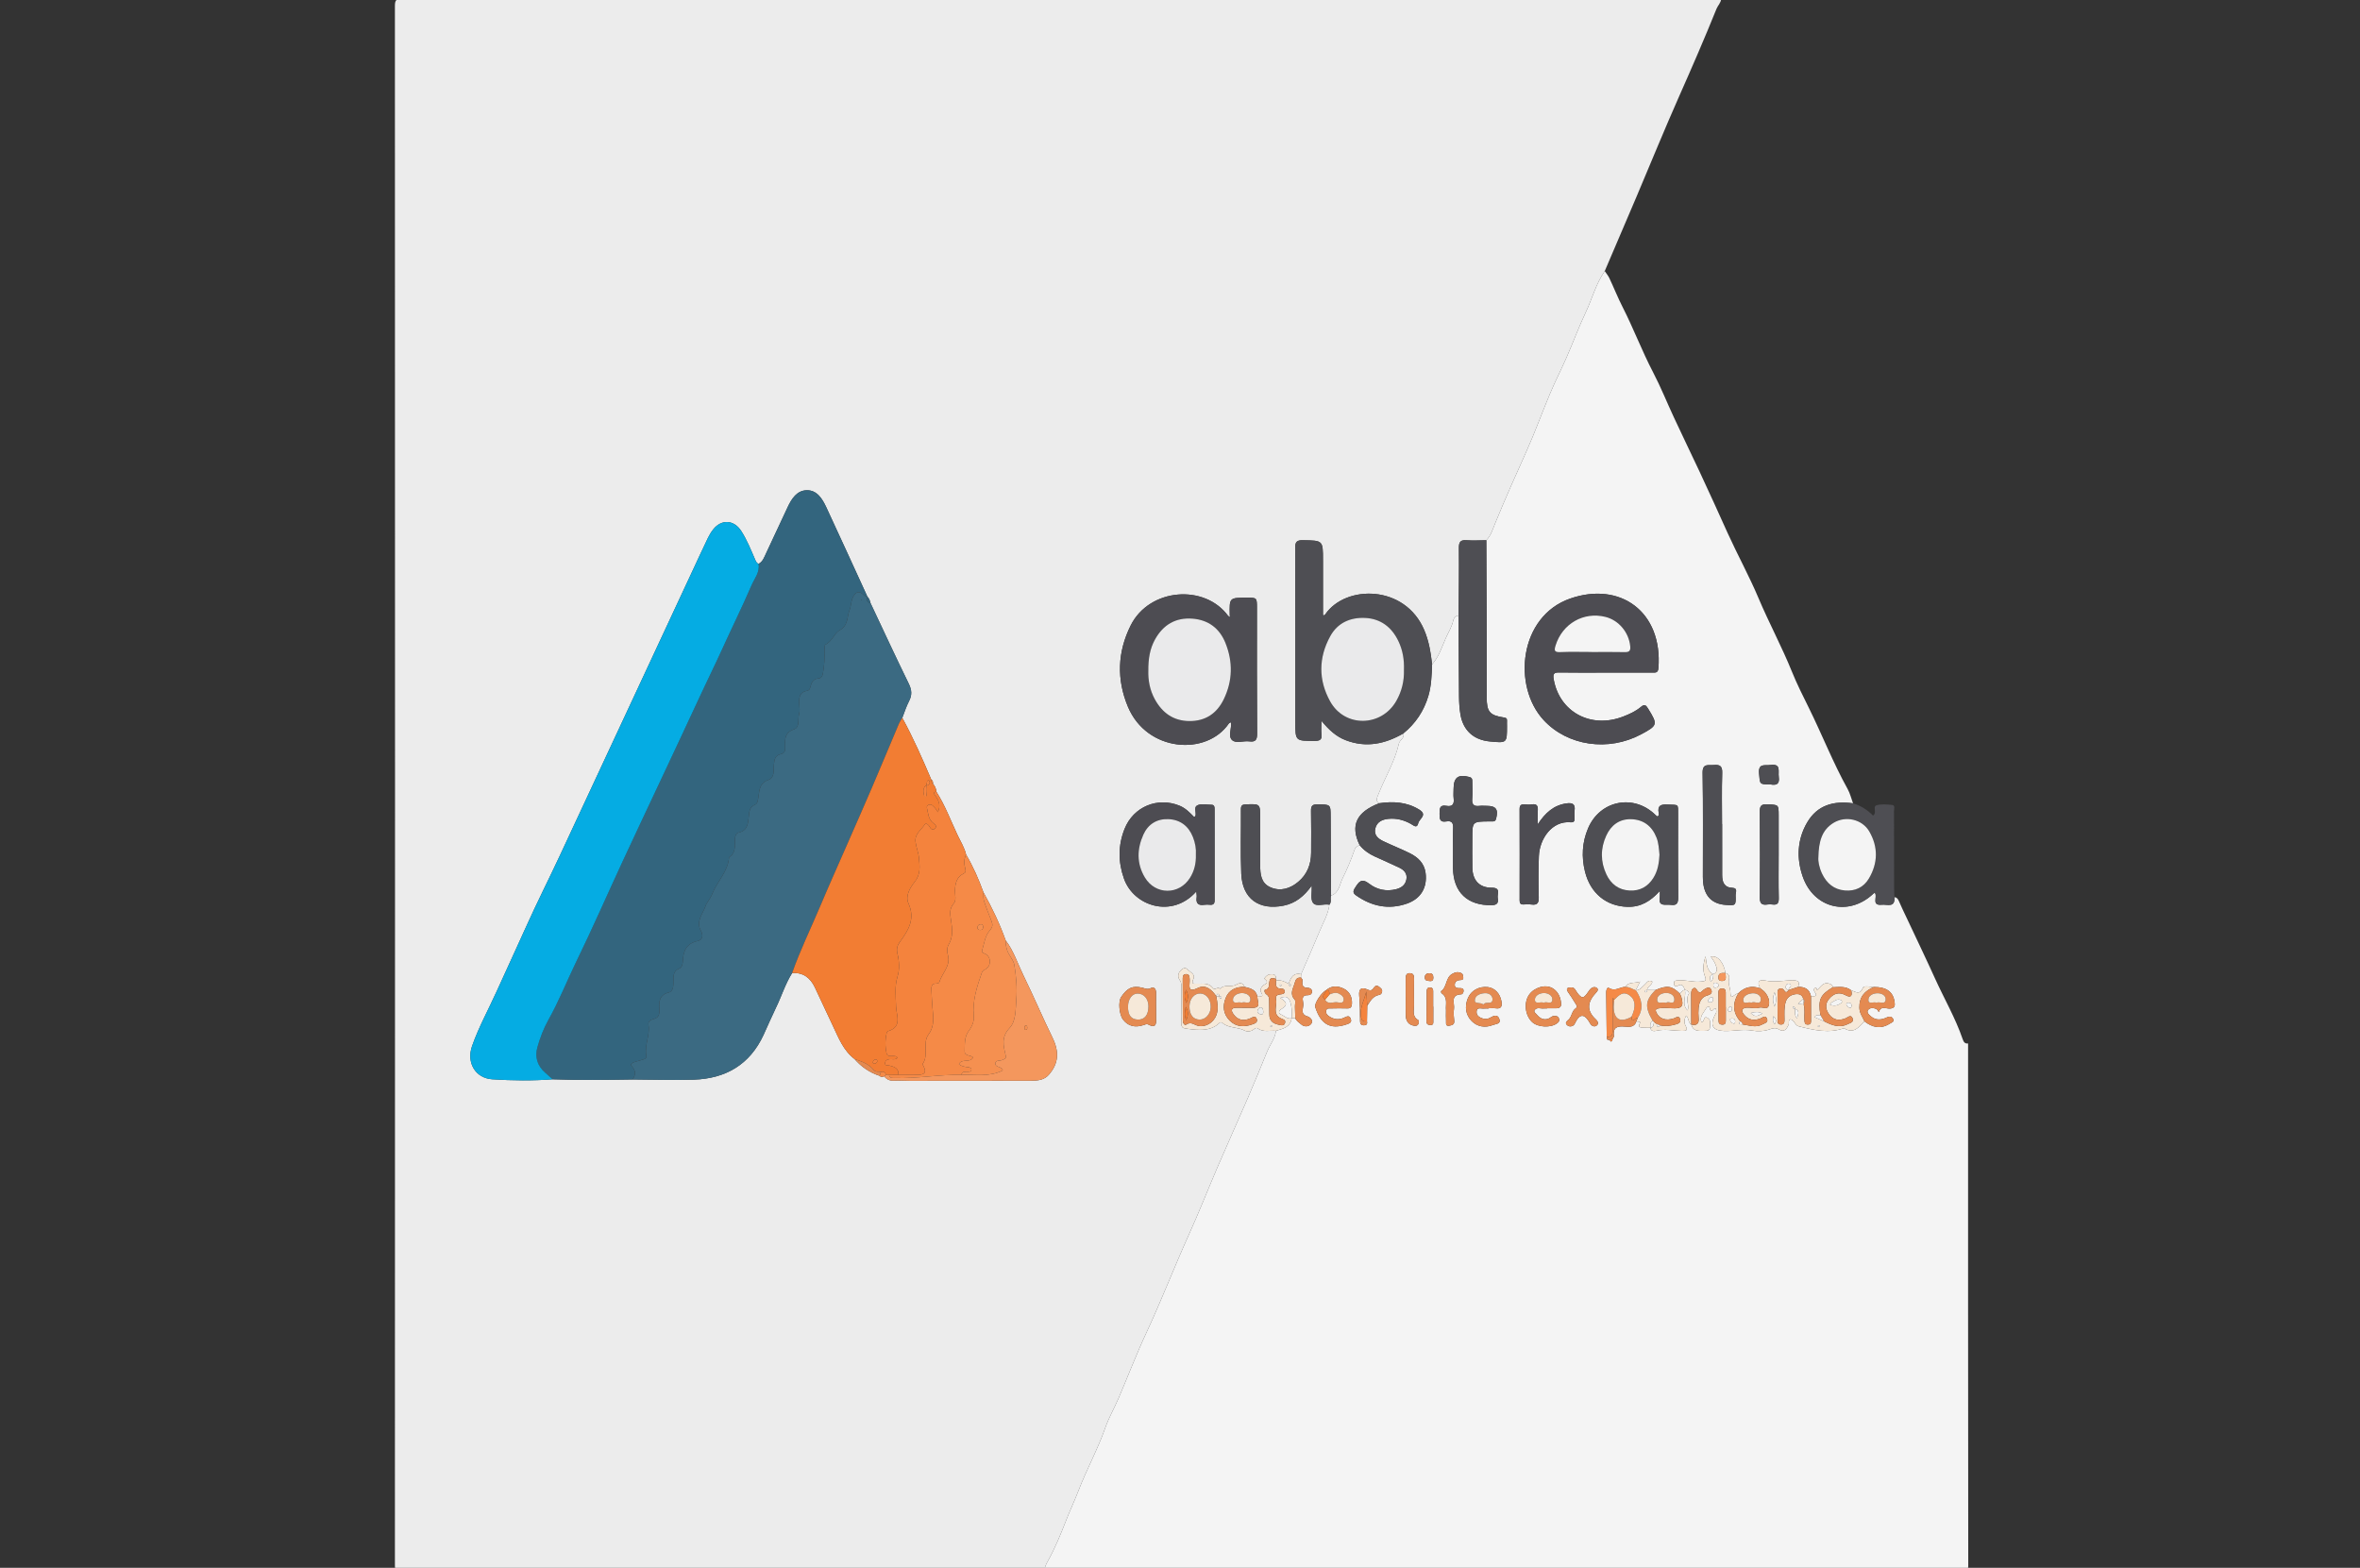 <?xml version="1.0" encoding="utf-8"?>
<!-- Generator: Adobe Illustrator 16.0.3, SVG Export Plug-In . SVG Version: 6.00 Build 0)  -->
<!DOCTYPE svg PUBLIC "-//W3C//DTD SVG 1.1//EN" "http://www.w3.org/Graphics/SVG/1.1/DTD/svg11.dtd">
<svg version="1.1" id="Layer_1" xmlns="http://www.w3.org/2000/svg" xmlns:xlink="http://www.w3.org/1999/xlink" x="0px" y="0px"
	 width="1500px" height="996.467px" viewBox="382 253.767 1500 996.467" enable-background="new 382 253.767 1500 996.467"
	 xml:space="preserve">
<rect x="382" y="253.767" width="1500" height="996.467" fill="#333333" stroke="none"/>
<g>
	<g>
		<path fill="#ECECEC" d="M1046.016,1252.906c-136.142,0-272.282-0.018-408.424,0.094c-3.749,0.004-4.593-0.844-4.592-4.593
			c0.101-330.271,0.101-660.543,0-990.815c-0.001-3.748,0.844-4.594,4.592-4.592c279.448,0.102,558.896,0.093,838.343,0.093
			c-0.119,2.48-2.061,4.109-2.922,6.245c-7.57,18.775-15.642,37.332-23.851,55.839c-9.35,21.076-18.022,42.451-27.032,63.678
			c-6.687,15.751-13.439,31.473-20.162,47.208c-5.639,8.09-8.024,17.689-12.191,26.468c-4.378,9.224-7.902,18.847-11.992,28.212
			c-3.364,7.701-7.221,15.191-10.482,22.934c-5.173,12.271-9.66,24.841-15.118,36.979c-6.825,15.18-13.603,30.371-19.893,45.78
			c-1.525,3.734-2.645,7.7-5.592,10.699c-4.154,0.027-8.332,0.338-12.457,0.004c-4.032-0.327-5.021,1.107-4.98,5.022
			c0.146,14.281-0.095,28.567-0.188,42.85c-2.042,0.09-3.126,1.828-3.419,3.19c-0.884,4.104-3.154,7.562-4.782,11.286
			c-2.488,5.69-4.335,11.777-8.644,16.536c-0.844-7.444-2.012-14.761-4.988-21.776c-12.318-29.027-49.887-28.81-62.811-10.143
			c-0.385,0.556-0.844,1.015-1.559,0.599c0-11.646,0-23.279,0-34.913c0.002-12.624-0.003-12.444-12.727-12.67
			c-4.058-0.071-4.96,1.151-4.944,5.045c0.151,36.785,0.097,73.572,0.101,110.36c0.002,12.251,0.002,12.135,12.135,12.155
			c3.34,0.008,4.954-0.674,4.491-4.357c-0.297-2.372-0.057-4.812-0.057-8.447c4.816,5.828,9.364,9.994,15.371,12.318
			c13.022,5.037,25.098,2.437,36.726-4.265c0.988,3.007-2.32,4.141-2.829,6.417c-2.613,11.652-8.973,21.775-13.226,32.755
			c-0.741,1.913-1.664,3.723,0.622,5.219c-14.497,5.645-18.412,14.076-12.352,26.601c-1.293,0.668-2.599,1.131-3.181,2.812
			c-2.176,6.287-4.763,12.528-7.697,18.369c-1.831,3.646-2.106,9.211-7.299,10.886c-0.089-16.65-0.202-33.303-0.257-49.955
			c-0.024-8.103,0.021-7.909-8.294-8.036c-3.396-0.052-4.247,1.025-4.18,4.235c0.187,8.824,0.089,17.657,0.062,26.485
			c-0.021,7.372-2.513,13.804-8.211,18.543c-5.14,4.275-11.223,6.249-17.669,3.447c-5.991-2.605-6.482-8.335-6.491-14.005
			c-0.015-9.995-0.006-19.989-0.004-29.984c0.001-9.12,0.006-9.029-9.063-8.71c-2.334,0.082-3.189,0.669-3.17,3.102
			c0.109,13.658-0.364,27.338,0.214,40.974c0.673,15.877,11.214,23.44,26.91,20.296c7.54-1.511,13.043-5.941,17.885-12.766
			c0.193,4.411-0.903,8.797,0.808,10.988c2.143,2.739,6.883,0.38,10.416,1.191c-0.777,6.153-3.978,11.43-6.284,17.014
			c-3.766,9.115-7.785,18.123-11.699,27.176c-5.058-1.226-6.519,2.354-7.956,5.959l-0.073,0.073
			c-2.402-1.452-4.903-2.521-7.811-2.056c-0.047-0.333-0.095-0.666-0.142-0.998c0.222-3.007-1.739-3.159-3.902-2.91
			c-1.807,0.209-3.764,2.55-3.393,2.832c3.681,2.809-0.29,3.409-1.263,4.612c-1.033,1.276-1.785,2.399-0.863,3.977
			c2.294,3.92-1.402,1.896-2.458,2.49c-0.944-4.373-4.576-5.096-8.103-5.961c-0.977-3.187-3.57-2.443-5.229-1.458
			c-3.267,1.94-7.512-0.424-10.336,2.705c-1.348-1.753-3.267,1.191-4.485-0.455c-2.647-3.58-6.438-2.732-10.019-2.826
			c-1.941-0.051-4.097,0.604-2.416-3.045c1.396-3.032-2.234-4.395-3.969-6.179c-1.239-1.278-2.667-0.566-3.913,0.62
			c-2.011,1.917-2.295,4.169-0.841,6.263c1.181,1.701,1.143,3.403,1.149,5.202c0.023,5.985-0.09,11.975,0.042,17.958
			c0.061,2.699-1.229,6.971,1.854,7.528c3.079,0.56,6.484,0.989,9.781,0.995c4.618,0.007,8.876-0.96,12.347-4.303
			c1.23-1.185,2.141,0.131,3.023,0.706c3.941,2.563,8.881,1.817,13.008,4.03c1.491,0.801,3.95,0.76,5.701-0.624
			c0.819-0.646,1.764-1.41,2.66-0.754c3.619,2.649,7.719,1.229,11.603,1.58c-0.508,4.902-3.728,8.662-5.513,13.027
			c-4.056,9.908-8.104,19.82-12.347,29.648c-6.202,14.365-12.662,28.622-18.85,42.994c-6.254,14.524-12.01,29.271-18.527,43.674
			c-9.327,20.612-17.411,41.75-26.98,62.262c-6.406,13.731-11.813,27.929-17.784,41.869c-2.717,6.345-6.21,12.397-8.481,18.888
			c-4.81,13.746-11.885,26.491-17.081,40.049c-2.417,6.31-5.327,12.407-7.779,18.715c-3.406,8.761-6.963,17.52-11.573,25.774
			C1046.843,1248.039,1045.68,1250.258,1046.016,1252.906z M941.054,937.526c0.883,1.063,1.945,0.602,2.983,0.354
			c1.51,1.945,3.379,2.854,5.953,2.739c3.482-0.156,6.979,0.109,10.471,0.106c25.61-0.022,51.22-0.1,76.831-0.076
			c4.228,0.005,8.375-0.429,11.26-3.696c6.461-7.32,6.744-14.805,2.376-23.733c-6.398-13.082-12.077-26.518-18.488-39.593
			c-3.635-7.416-6.107-15.446-11.227-22.11c-3.809-10.622-8.629-20.775-14.147-30.606c-3.012-8.284-6.514-16.346-11.015-23.945
			c-1.001-4.39-3.419-8.184-5.312-12.173c-4.425-9.329-8.002-19.079-13.59-27.842c-0.124-1.912-0.843-3.568-2.142-4.977
			c0.007-1.02,0.061-2.061-1.063-2.625c-5.658-13.341-11.498-26.596-18.457-39.328c1.402-3.542,2.523-7.23,4.276-10.589
			c2.026-3.876,1.798-7.124-0.15-11.101c-8.338-17.024-16.287-34.239-24.376-51.385c-0.323-1.549-0.841-2.999-2.066-4.094
			l0.062-0.036c-8.669-18.889-17.27-37.812-26.053-56.648c-2.507-5.38-5.902-10.958-12.477-10.806
			c-6.187,0.143-9.558,5.381-12.044,10.672c-4.603,9.783-9.121,19.606-13.735,29.384c-1.191,2.523-2.083,5.314-4.812,6.769
			c-1.303-0.608-1.713-1.742-2.268-3.026c-2.632-6.076-5.101-12.247-8.691-17.861c-4.579-7.165-12.503-7.714-17.777-1.142
			c-1.341,1.671-2.487,3.557-3.415,5.49c-3.591,7.487-7.065,15.03-10.571,22.559c-27.874,59.844-55.717,119.703-83.635,179.527
			c-7.001,15.005-14.503,29.781-21.284,44.883c-6.175,13.753-12.547,27.415-18.753,41.149c-5.25,11.621-11.461,22.829-15.687,34.899
			c-3.66,10.456,2.023,20.398,12.905,21.099c12.733,0.818,25.551,0.977,38.325,0.001c16.932,0.607,33.866,0.387,50.8,0.111
			c12.979,0.067,25.97,0.538,38.933,0.11c20.247-0.667,35.578-9.556,44.305-28.433c2.649-5.735,5.114-11.561,7.875-17.241
			c3.553-7.309,5.932-15.161,10.291-22.091c7.036-0.462,11.584,3.056,14.461,9.135c3.819,8.068,7.538,16.186,11.37,24.248
			c3.668,7.72,6.722,15.854,13.879,21.309C929.513,931.878,934.75,935.499,941.054,937.526z M1162.683,645.334
			c-14.934-20.534-50.115-17.871-62.027,5.959c-8.43,16.861-9.007,34.327-1.751,51.668c12.045,28.793,49.94,31.45,64.141,10.653
			c0.222-0.322,0.743-0.438,1.399-0.804c0.425,4.006-1.903,8.728,0.538,11.225c2.497,2.553,7.275,0.443,11.008,0.939
			c3.895,0.518,5.051-0.831,5.02-4.867c-0.194-26.645-0.107-53.293-0.11-79.938c-0.002-6.551,0.001-6.551-6.672-6.524
			c-10.839,0.044-10.839,0.044-10.61,10.894C1163.306,644.805,1162.994,645.07,1162.683,645.334z M1142.355,820.391
			c0.126,1.718,0.379,2.712,0.235,3.645c-0.61,4.006,1.119,5.396,4.96,4.793c1.138-0.179,2.332-0.109,3.487-0.008
			c2.131,0.189,2.979-0.686,2.975-2.84c-0.043-19.295-0.027-38.591-0.028-57.886c0-1.399-0.101-2.849-1.963-2.821
			c-3.135,0.045-6.632-1.047-9.289,0.525c-1.953,1.155-0.345,4.337-0.884,6.546c-0.055,0.229-0.452,0.376-0.882,0.708
			c-2.729-2.808-5.443-5.641-9.245-7.198c-14.003-5.747-29.355,0.657-34.955,14.749c-4.165,10.48-4.122,20.965-0.372,31.614
			C1102.567,829.74,1126.986,837.756,1142.355,820.391z M1116.788,893.667c-0.01,0-0.02,0-0.029,0c0-2.995-0.041-5.992,0.013-8.985
			c0.042-2.382-1.333-3.915-3.312-2.897c-2.174,1.118-3.685,0.165-5.49-0.255c-6.117-1.424-9.443,0.064-13.391,5.944
			c-1.966,2.927-1.26,11.154,1.233,14.366c3.243,4.177,7.606,5.278,13.244,3.385c0.771-0.259,1.814-0.751,2.368-0.455
			c5.894,3.145,5.469-0.861,5.374-4.613C1116.743,897.994,1116.788,895.83,1116.788,893.667z"/>
		<path fill="#F4F4F4" d="M1292.229,676.025c4.309-4.759,6.154-10.845,8.644-16.536c1.628-3.725,3.898-7.183,4.782-11.286
			c0.293-1.362,1.377-3.101,3.419-3.19c0.082,17.144,0.114,34.29,0.282,51.432c0.037,3.813,0.255,7.675,0.896,11.426
			c1.743,10.182,8.368,16.151,18.595,17.15c10.989,1.074,10.991,1.074,10.993-9.734c0-1.166-0.066-2.334-0.004-3.495
			c0.084-1.532-0.657-1.798-2.07-2.018c-8.919-1.377-10.79-3.566-10.826-12.742c-0.061-15.318,0.006-30.64-0.031-45.959
			c-0.043-17.979-0.138-35.96-0.209-53.94c2.947-3,4.065-6.964,5.592-10.698c6.29-15.409,13.066-30.6,19.894-45.78
			c5.456-12.138,9.944-24.707,15.116-36.979c3.264-7.743,7.119-15.233,10.483-22.934c4.089-9.365,7.613-18.989,11.992-28.212
			c4.167-8.778,6.554-18.377,12.19-26.468c0.995,1.504,2.194,2.915,2.954,4.531c2.87,6.104,5.364,12.394,8.429,18.397
			c6.906,13.535,12.236,27.785,19.285,41.277c4.925,9.428,8.906,19.397,13.411,29.053c5.357,11.479,10.877,22.931,16.272,34.388
			c6.079,12.91,11.918,25.977,17.822,38.989c6.258,13.794,13.601,27.112,19.487,41.052c6.704,15.875,14.903,31.047,21.354,47.017
			c3.145,7.783,6.957,15.311,10.65,22.78c8.477,17.137,15.443,34.992,24.734,51.735c1.552,2.794,2.303,6.032,3.422,9.065
			c-12.183-1.727-22.693,1.029-29.22,12.261c-6.286,10.817-6.78,22.656-2.794,34.217c7.064,20.492,29.465,25.687,45.021,10.854
			c0.453-0.434,0.792-0.362,1.027-0.2c1.446,2.592-2.418,8.015,4.265,7.32c3.348-0.348,8.58,2.169,7.951-4.822
			c1.478,0.169,2.234,0.993,2.831,2.391c1.669,3.905,3.559,7.717,5.363,11.564c5.919,12.618,11.969,25.178,17.718,37.873
			c5.805,12.814,12.93,25.03,17.506,38.398c0.598,1.741,1.328,3.049,3.447,2.766c0,110.586-0.027,221.172,0.111,331.758
			c0.004,3.792-1.009,4.262-4.429,4.26c-194.187-0.092-388.377-0.082-582.571-0.082c-0.336-2.648,0.827-4.867,2.05-7.059
			c4.61-8.254,8.167-17.014,11.573-25.773c2.452-6.309,5.36-12.405,7.779-18.715c5.195-13.558,12.271-26.303,17.081-40.049
			c2.271-6.49,5.764-12.543,8.481-18.888c5.971-13.94,11.376-28.138,17.784-41.869c9.571-20.513,17.653-41.649,26.98-62.261
			c6.519-14.402,12.273-29.149,18.527-43.675c6.187-14.372,12.646-28.629,18.85-42.994c4.243-9.828,8.291-19.74,12.347-29.648
			c1.784-4.365,5.005-8.125,5.513-13.028c4.382-1.34,9.156-2.185,9.999-7.967l0.017-0.017c0.756-0.021,1.515-0.04,2.271-0.061
			c0.703,1.799,2.379,2.714,3.7,3.91c2.192,1.982,5.141,1.472,6.46-0.341c1.431-1.964-0.364-4.109-2.673-4.806
			c-2.697-0.813-3.146-2.491-2.676-4.938c0.245-1.278,0.417-2.671,0.172-3.921c-0.525-2.657-0.49-4.598,3.041-4.504
			c1.438,0.037,2.687-0.845,2.619-2.383c-0.064-1.478-1.277-2.325-2.744-2.313c-3.872,0.033-3.541-2.535-3.289-5.102
			c-0.329-0.498-0.657-0.994-0.986-1.492l-0.031,0.104c0.039-0.713,0.08-1.426,0.119-2.138c3.914-9.054,7.936-18.062,11.699-27.177
			c2.308-5.584,5.507-10.859,6.284-17.016c1.482-1.729,0.412-3.922,1.045-5.806c5.192-1.675,5.468-7.238,7.3-10.887
			c2.936-5.841,5.521-12.082,7.696-18.368c0.582-1.682,1.888-2.145,3.181-2.812c2.548,3.173,5.781,5.457,9.441,7.145
			c5.271,2.432,10.611,4.714,15.839,7.231c3.044,1.466,5.142,3.783,4.42,7.515c-0.683,3.527-3.259,5.278-6.475,6.121
			c-6.211,1.629-12.294,0.284-17.047-3.409c-5.119-3.979-6.741-1.137-9.144,2.594c-1.402,2.179-1.312,3.372,0.798,4.839
			c9.914,6.893,20.615,9.159,32.156,5.154c8.935-3.102,13.094-10.229,11.931-19.43c-0.792-6.27-4.866-10.061-10.124-12.658
			c-5.499-2.72-11.236-4.95-16.771-7.605c-3.288-1.576-6.105-3.882-5.063-8.12c1.018-4.142,4.37-5.669,8.229-6.07
			c5.108-0.531,9.912,0.697,14.361,3.196c1.815,1.021,3.883,3.182,4.728-0.515c0.625-2.728,6.094-5.178,0.568-8.57
			c-8.006-4.919-16.585-5.325-25.499-4.02c-2.285-1.495-1.363-3.306-0.622-5.219c4.253-10.978,10.612-21.101,13.227-32.754
			c0.509-2.278,3.816-3.411,2.828-6.417c7.711-6.261,12.997-14.14,15.85-23.659C1291.797,689.661,1291.95,682.837,1292.229,676.025z
			 M1406.98,914.046c0.286-0.577,0.881-1.196,0.809-1.727c-0.743-5.605,2.092-6.505,6.938-6.048c2.648,0.25,6.149,0.572,7.319-3.293
			c0.918,0.089,2.79,0.104,2.396,0.836c-1.928,3.566,0.821,2.915,2.552,3.107c1.302,0.144,2.629,0.045,3.945,0.054
			c0.438,2.367,2.4,2.271,3.894,1.918c5.413-1.278,10.766,0.024,16.139,0.085c2.821,0.031,4.069-0.22,2.271-3.477
			c-0.879-1.591-0.852-4.067,0.526-6.234c1.816,1.782,1.124,4.52,3.198,5.685l-0.007-0.009c1.151,4.349,4.638,4.063,7.991,4.016
			c1.839-0.025,3.947,0.18,3.886-2.563c-0.043-1.886,0.813-4.023-1.301-5.487c-3.13-2.169-1.907,2.921-4.217,2.37
			c-1.125-3.698,1.67-6.032,3.19-8.754c0.442-0.793,1.827-1.721,2.176-0.136c1.031,4.721,2.616-0.754,3.938,0.404
			c0.078,0.522,0.225,1.159,0.261,1.804c0.061,1.06-0.683,1.794-1.104,2.678c-3.038,6.369-1.02,9.395,5.774,9.752
			c6.103,0.321,12.1-1.379,18.278-0.229c3.394,0.633,7.311,0.458,10.535-0.663c2.423-0.844,4.113-1.39,6.371-0.032
			c3.303,1.987,4.82-0.371,6.044-2.896c0.532-1.105-0.39-2.693,1.004-3.563c2.893,0.221,2.764,3.777,5.553,4.468
			c9.53,2.355,18.979,4.646,28.715,1.16c6.107,3.879,9.413-0.644,12.995-4.337c5.024,3.93,10.346,5.104,16.026,1.493
			c1.049-0.667,3.153-1.195,2.191-3.032c-0.795-1.514-2.097-1.875-4.143-0.906c-3.178,1.505-6.85,1.958-9.841-0.635
			c-1.201-1.041-3.396-2.734-1.661-4.471c1.313-1.315,3.713-1.125,5.556,0.097c0.551,0.364,0.861,1.904,1.015,1.458
			c1.43-4.201,4.798-1.86,7.174-2.112c2.923-0.311,3.155-1.779,2.856-4.006c-0.889-6.639-5.058-9.725-13.151-9.73
			c-2.414-0.029-6.321-1.076-6.952,0.449c-2.037,4.935-4.741,2.604-7.535,1.623c-3.521-2.746-7.618-2.011-11.609-1.915
			c-0.217-1.271-0.938-1.814-2.223-2.251c-4.112-1.396-5.458,2.206-7.801,4.017l-0.063-0.063c-0.132-0.62-0.263-1.555-1.029-1.303
			c-1.301,0.427-1.006,1.752-0.517,2.472c2.537,3.729-0.688,2.598-2.306,2.836c-0.886-4.463-3.881-6.039-8.11-5.927
			c0.82-2.66,0.695-4.083-2.938-4.162c-5.91-0.129-11.77,1.494-17.713,0.173c-4.46-0.989-5.653,0.872-3.507,4.879
			c-5.239-1.826-9.857-0.862-13.818,3.067c-0.593,0.245-1.234,0.415-1.773,0.749c-1.919,1.19-3.291,3.448-3.362-1.556
			c-0.035-2.418-1.6-5.163-0.854-8.188c0.357-1.455-0.064-3.377-2.267-3.75l0.205-0.267l-0.229,0.249
			c-1.083-6.83-4.981-11.396-9.294-10.431c0.989,1.563,2.189,2.941,2.804,4.544c0.897,2.347,2.272,5.023-1.22,6.667l-0.053-0.048
			c-4.486-2.449-4.109-7.102-4.857-11.343c-1.448,4.274-1.971,8.706-0.461,12.503c1.35,3.393-0.119,3.195-2.28,3.484
			c-5.109,0.685-10.088-1.264-15.222-0.679c-1.548,0.176-2.146,0.229-2.108,1.977c0.038,1.776,1.363,2.019,2.118,1.546
			c3.257-2.036,3.928,0.375,4.852,2.521l-0.021,0.02c-1.613-0.037-2.119,1.623-3.343,2.181c-5.004-4.891-8.053-5.305-15.492-2.104
			c-1.708-0.021-3.417-0.041-5.125-0.061l-0.049-0.049c0.152-2.304,3.063-2.908,3.296-5.256c-2.541-1.585-3.521,0.792-4.852,1.913
			c-1.725,1.451-2.957,3.595-5.604,3.574l-0.096-0.007c0.923-1.843,1.844-3.687,2.766-5.528c-3.288,1.246-7.301-0.076-9.478,3.383
			c-3.378,0.045-6.403,3.058-10.197,0.731c-1.326-0.813-1.874,1.316-1.858,2.702c0.106,9.465,0.226,18.931,0.339,28.396
			c-0.16,1.405,0.367,2.091,1.854,1.771c0.241,0.395,0.514,1.139,0.723,1.122C1406.783,915.678,1406.808,914.777,1406.98,914.046z
			 M1250.846,902.948c0.055-3.308,0.107-6.614,0.164-9.924c1.964-2.99,3.523-6.214,7.756-6.957c1.643-0.288,2.36-2.932,1.004-4.06
			c-0.842-0.699-2.921-3.281-4.686-0.323c-0.841,1.411-1.924,1.944-3.737,1.099c-3.889-1.811-5.839-0.737-5.453,3.68
			c0.479,5.484,0.597,10.94,0.562,16.423c-0.01,1.592,0.632,2.52,2.328,2.55C1250.535,905.466,1251.224,904.661,1250.846,902.948z
			 M1224.99,883.018c-3.056,1.515-7.776,8.559-7.03,10.853c3.337,10.27,8.961,14.804,20.17,10.911
			c1.756-0.608,3.204-1.267,2.401-3.455c-0.835-2.272-2.23-1.703-3.965-0.852c-3.572,1.756-7.029,1.325-10.274-1.079
			c-1.248-0.924-1.675-2.08-1.341-3.435c0.374-1.521,1.837-1.205,2.906-1.231c3.483-0.084,6.977-0.128,10.457-0.014
			c2.223,0.073,2.87-1.03,2.97-2.991c0.218-4.239-1.523-7.751-5.109-9.542c-3.563-1.779-7.635-2.212-11.148,0.805L1224.99,883.018z
			 M1402.086,681.258c9.992,0,19.985,0.01,29.978-0.008c1.931-0.003,3.757,0.409,4.009-2.781
			c2.827-35.865-24.285-55.336-56.108-44.249c-32.465,11.311-36.784,55.635-16.857,77.207c15.267,16.525,41.182,20.216,62.02,9.044
			c10.541-5.652,10.646-6.215,4.311-16.443c-1.313-2.121-2.198-2.89-4.477-0.966c-3.313,2.803-7.302,4.604-11.349,6.164
			c-20.507,7.909-40.455-2.932-44.105-23.742c-0.617-3.522,0.235-4.348,3.604-4.292
			C1382.765,681.358,1392.427,681.251,1402.086,681.258z M1435.529,772.734c-0.333-0.229-0.76-0.435-1.075-0.75
			c-13.801-13.871-35.487-9.728-43.114,8.313c-3.757,8.884-4.24,18.098-1.939,27.413c3.417,13.853,13.608,22.045,26.97,22.428
			c8.271,0.236,14.554-3.369,20.598-10.088c0,2.067,0.128,3.022-0.021,3.933c-1.038,6.384,3.62,4.427,6.868,4.891
			c4.267,0.612,4.865-1.345,4.827-5.076c-0.178-17.328-0.061-34.659-0.066-51.988c-0.002-7.452,0.633-6.319-6.766-6.688
			c-4.213-0.21-6.436,0.653-5.555,5.341C1436.388,771.172,1436.572,772.102,1435.529,772.734z M1305.534,793.974
			c-0.01,0-0.019,0-0.025,0c0,3.832-0.037,7.665,0.006,11.495c0.176,15.45,9.234,23.946,24.661,23.617
			c3.708-0.078,4.271-1.779,3.775-4.586c-0.443-2.522,2.185-6.529-3.738-6.505c-7.894,0.032-12.212-4.655-12.388-12.573
			c-0.142-6.327-0.027-12.661-0.027-18.99c0.001-10.481,0.001-10.481,10.68-10.588c0.833-0.008,1.666,0.009,2.499-0.003
			c1.175-0.016,1.653-0.616,1.953-1.776c1.533-5.939-0.073-8.121-6.126-8.115c-1.5,0.002-3.016-0.145-4.495,0.029
			c-3.363,0.396-4.879-0.702-4.581-4.358c0.296-3.643,0.063-7.325,0.06-10.991c-0.002-1.355-0.003-2.517-1.808-3.009
			c-7.132-1.946-10.096,0.232-10.092,7.617c0.002,1.998-0.199,4.022,0.048,5.991c0.46,3.671-0.802,5.41-4.625,4.707
			c-4.322-0.796-4.305,1.789-4.331,4.972c-0.026,3.232,0.062,5.698,4.34,4.947c3.23-0.569,4.435,0.835,4.272,4.129
			C1305.363,784.637,1305.534,789.31,1305.534,793.974z M1476.577,777.512c-0.021,0-0.041,0-0.063,0
			c0-10.826-0.236-21.662,0.112-32.477c0.146-4.493-1.589-5.388-5.474-5.026c-3.427,0.317-7.109-1.261-6.997,5.059
			c0.395,21.979,0.149,43.972,0.175,65.96c0.002,1.659,0.084,3.338,0.349,4.972c1.29,7.995,6.071,12.332,14.128,12.913
			c6.446,0.466,6.552,0.461,6.348-6.216c-0.05-1.611,1.541-4.483-1.916-4.617c-5.397-0.207-6.622-3.672-6.645-8.086
			C1476.54,799.165,1476.577,788.339,1476.577,777.512z M1359.363,777.704c0-2.915-0.161-5.842,0.046-8.742
			c0.208-2.927-0.554-4.442-3.817-3.938c-1.463,0.227-3,0.164-4.485,0.03c-2.259-0.2-3.27,0.455-3.259,2.977
			c0.079,19.305,0.053,38.611,0.015,57.916c-0.003,1.843,0.517,2.815,2.544,2.685c1.655-0.106,3.351-0.188,4.985,0.04
			c3.869,0.536,4.729-1.156,4.63-4.795c-0.234-8.646-0.252-17.313,0.082-25.956c0.424-10.934,8.267-22.583,20.184-21.521
			c2.099,0.186,2.599-0.832,2.517-2.646c-0.074-1.661-0.205-3.352,0.012-4.987c0.541-4.108-1.626-4.849-5.025-4.393
			C1369.432,765.491,1364.104,770.521,1359.363,777.704z M1512.51,797.004c0-8.31,0.01-16.618-0.002-24.929
			c-0.014-7.029-0.039-6.733-7.188-7.104c-4.169-0.217-4.857,1.288-4.821,5.02c0.179,17.945,0.209,35.896-0.016,53.842
			c-0.049,4.001,1.123,5.438,4.993,4.808c0.973-0.158,2.01-0.144,2.983,0.002c3.386,0.501,4.196-0.979,4.12-4.217
			C1512.365,815.288,1512.506,806.145,1512.51,797.004z M1365.263,894.729c0-0.036,0-0.072,0-0.109c1.992,0,3.986-0.003,5.979,0.003
			c1.772,0.004,3.075-0.889,3.004-2.614c-0.17-4.158-1.866-7.976-5.357-10.089c-4.62-2.797-11.802-0.508-15.001,4.088
			c-3.485,5.001-2.587,13.104,1.931,17.372c3.599,3.4,11.805,3.796,15.792,0.815c1.017-0.759,1.73-1.497,1.313-2.889
			c-0.481-1.602-1.587-1.841-3.081-1.822c-1.676,0.021-2.572,1.445-3.995,1.861c-2.998,0.873-5.198-0.496-6.997-2.627
			c-0.69-0.821-2.196-1.828-1.494-2.885c1.438-2.167,3.899-0.843,5.914-1.093C1363.923,894.661,1364.597,894.729,1365.263,894.729z
			 M1328.095,894.776c0-0.059,0-0.118,0.001-0.178c1.495,0,3.021-0.188,4.482,0.037c3.742,0.572,4.226-1.511,3.742-4.388
			c-0.835-4.98-4.3-8.598-8.606-9.09c-5.813-0.663-10.862,2.271-12.836,7.284c-2.104,5.346-1.247,10.529,2.542,14.344
			c3.496,3.521,8.418,4.461,13.425,2.481c1.998-0.789,5.465-0.597,4.017-4.107c-1.264-3.063-3.796-1.594-5.875-0.47
			c-1.391,0.75-2.884,0.914-4.352,0.49c-2.178-0.631-4.223-1.839-4.139-4.323c0.11-3.23,2.854-1.856,4.605-2.062
			C1326.088,894.683,1327.097,894.776,1328.095,894.776z M1380.313,881.389c-2.639-0.012-2.932,1.086-1.606,3.046
			c1.479,2.192,3.026,4.353,4.32,6.651c0.572,1.018,2.064,2.47,0.544,3.508c-2.572,1.757-2.424,5.013-4.434,7.063
			c-0.819,0.838-2.874,1.963-1.177,3.614c1.698,1.651,4.215,0.679,4.827-0.631c3.522-7.527,6.58-6.363,10.095-0.051
			c0.601,1.078,2.396,2.152,3.879,1.056c1.735-1.283,0.542-3.068-0.375-3.905c-6.388-5.822-5.265-11.397,0.111-17.099
			c0.684-0.725,1.781-1.893,0.399-2.98c-1.022-0.806-2.399-0.554-3.294,0.076c-1.028,0.727-1.782,1.897-2.515,2.974
			c-2.589,3.796-3.72,3.801-6.511,0.161C1383.44,883.388,1382.894,881.022,1380.313,881.389z M1301.064,895.87
			c0,2.329-0.1,4.667,0.038,6.988c0.077,1.295-0.482,3.323,2.169,2.822c1.761-0.333,3.216-0.737,3.028-3.06
			c-0.2-2.481-0.605-5.055-0.176-7.452c0.623-3.479-2.695-9.145,4.68-9.428c0.823-0.03,1.5-1.259,1.433-2.391
			c-0.082-1.348-1.002-1.509-2.098-1.53c-1.473-0.029-3.376,0.179-3.496-1.853c-0.131-2.197,1.421-3.193,3.553-3.281
			c1.066-0.043,2.019-0.252,1.841-1.685c-0.123-0.995-0.135-2.146-1.104-2.654c-2.063-1.081-3.931-0.766-6.036,0.479
			c-4.234,2.503-3.051,8.271-6.925,10.895c-0.152,0.104,0.004,1.159,0.295,1.351C1302.467,887.852,1300.703,892.128,1301.064,895.87
			z M1275.462,887.494c0.008,0,0.014,0,0.021,0c0,3.982-0.107,7.969,0.034,11.943c0.118,3.315,1.721,5.665,5.195,6.28
			c0.976,0.173,2.065,0.133,2.654-0.89c0.526-0.914,0.698-2.348-0.053-2.789c-3.958-2.337-2.504-6.078-2.576-9.342
			c-0.127-5.637,0.002-11.277,0.031-16.918c0.01-1.803-0.277-3.355-2.559-3.472c-2.345-0.119-2.729,1.438-2.74,3.242
			C1275.444,879.532,1275.462,883.513,1275.462,887.494z M1507.391,752.344c3.14,0.581,5.941,0.246,5.188-4.85
			c-0.521-3.53,1.677-8.485-5.348-7.516c-3.543,0.489-7.743-1.269-7.187,5.32C1500.635,752.286,1500.159,752.326,1507.391,752.344z
			 M1293.005,893.569c-0.03,0-0.062,0-0.09,0c0-3.312,0.002-6.623-0.001-9.934c-0.001-1.359-0.579-2.222-2.035-2.243
			c-1.48-0.02-2.063,0.9-2.074,2.218c-0.061,6.448-0.074,12.896-0.136,19.346c-0.018,1.753,0.97,2.269,2.507,2.319
			c2.149,0.071,1.788-1.523,1.811-2.763C1293.042,899.533,1293.005,896.551,1293.005,893.569z M1290.691,877.297
			c1.722,0.229,2.362-0.554,2.336-2.238c-0.028-1.815-0.754-2.767-2.634-2.698c-1.734,0.063-2.8,0.832-2.802,2.68
			C1287.59,877.192,1289.232,877.136,1290.691,877.297z"/>
		<path fill="#33657E" d="M864.112,612.187c2.729-1.453,3.62-4.245,4.812-6.769c4.614-9.776,9.132-19.6,13.735-29.384
			c2.489-5.291,5.858-10.529,12.044-10.672c6.576-0.152,9.97,5.426,12.477,10.806c8.783,18.837,17.384,37.76,26.053,56.649
			c-0.875,0.073-1.594-0.186-2.233-0.836c-3.474-3.539-5.698-1.345-7.103,1.924c-1.023,2.38-0.955,5.224-1.929,7.635
			c-1.771,4.389-0.563,9.709-6.49,12.925c-3.069,1.665-4.561,6.98-8.79,8.958c-0.655,0.307-0.631,2.454-0.614,3.746
			c0.064,4.821-0.112,9.604-0.997,14.371c-0.343,1.85-0.842,3.275-2.882,3.419c-3.044,0.214-4.263,2.201-4.938,4.782
			c-0.345,1.317-0.686,2.798-2.199,3.058c-5.243,0.9-5.262,4.659-5.034,8.69c0.111,1.991,0.461,4.135-0.102,5.961
			c-1.033,3.353,0.749,8.454-3.234,9.838c-5.813,2.02-5.848,5.993-5.655,10.642c0.091,2.197,0.188,4.473-2.708,5.122
			c-3.645,0.82-4.141,3.331-4.445,6.69c-0.311,3.405,0.629,8.34-3.42,9.687c-5.445,1.813-5.687,5.964-6.327,10.133
			c-0.338,2.194-0.312,4.85-2.33,5.73c-3.524,1.541-3.516,4.21-3.864,7.285c-0.488,4.336-0.611,9.128-6.475,10.362
			c-1.522,0.32-2.158,2.073-2.296,3.603c-0.39,4.309,0.998,9.138-3.771,12.069c-0.674,9.179-7.69,15.444-10.787,23.511
			c-1.059,2.759-3.378,5.198-4.185,7.556c-1.683,4.918-6.34,9.596-2.882,15.778c1.171,2.099,1.684,5.59-2.179,6.418
			c-6.681,1.433-9.059,5.931-9.292,12.145c-0.077,2.09-0.417,4.497-2.245,5.256c-3.838,1.593-3.803,4.541-3.794,7.783
			c0.008,2.839,0.054,6.722-2.764,7.435c-6.566,1.662-6.435,6.255-6.175,11.169c0.161,3.051-0.594,5.124-3.925,5.855
			c-1.647,0.362-3.345,1.537-3.006,3.469c1.174,6.68-2.646,12.958-1.38,19.597c0.355,1.861-0.881,2.276-2.208,2.667
			c-1.749,0.513-3.5,1.015-5.254,1.511c-1.413,0.4-2.982,1.358-1.741,2.691c2.661,2.857,2.526,5.49,0.478,8.423
			c-16.934,0.273-33.868,0.496-50.801-0.111c-1.609-1.433-3.208-2.877-4.828-4.299c-4.963-4.358-6.59-10.012-4.861-16.093
			c1.697-5.973,3.993-12.045,6.962-17.313c6.755-11.989,11.747-24.751,17.741-37.052c10.406-21.357,19.921-43.146,29.916-64.708
			c8.195-17.68,16.549-35.284,24.82-52.928c8.337-17.787,16.724-35.553,24.961-53.385c4.15-8.986,8.599-17.851,12.674-26.838
			c6.264-13.813,13-27.412,19.01-41.337C861.545,621.434,865.054,617.515,864.112,612.187z"/>
		<path fill="#3B6A82" d="M784.06,939.876c2.048-2.932,2.184-5.564-0.478-8.423c-1.242-1.333,0.328-2.291,1.741-2.691
			c1.753-0.496,3.505-0.998,5.254-1.511c1.328-0.391,2.563-0.805,2.208-2.667c-1.266-6.639,2.554-12.917,1.38-19.597
			c-0.339-1.932,1.358-3.105,3.007-3.469c3.332-0.731,4.085-2.806,3.924-5.855c-0.261-4.914-0.39-9.507,6.175-11.168
			c2.818-0.714,2.773-4.597,2.765-7.436c-0.01-3.242-0.045-6.19,3.792-7.783c1.829-0.759,2.167-3.166,2.246-5.256
			c0.232-6.215,2.611-10.713,9.292-12.145c3.863-0.828,3.352-4.319,2.179-6.417c-3.458-6.186,1.201-10.861,2.882-15.779
			c0.805-2.356,3.125-4.797,4.185-7.556c3.097-8.065,10.113-14.332,10.787-23.511c4.77-2.933,3.38-7.762,3.771-12.069
			c0.138-1.527,0.772-3.28,2.296-3.603c5.864-1.234,5.987-6.026,6.475-10.362c0.348-3.075,0.339-5.744,3.864-7.285
			c2.017-0.882,1.992-3.536,2.33-5.729c0.642-4.169,0.881-8.322,6.327-10.134c4.05-1.347,3.112-6.281,3.42-9.687
			c0.305-3.359,0.802-5.87,4.445-6.69c2.895-0.649,2.798-2.925,2.708-5.122c-0.192-4.648-0.159-8.621,5.654-10.642
			c3.984-1.385,2.202-6.484,3.235-9.838c0.563-1.827,0.213-3.971,0.101-5.96c-0.227-4.032-0.207-7.79,5.036-8.691
			c1.513-0.26,1.853-1.74,2.198-3.057c0.677-2.583,1.894-4.569,4.938-4.783c2.041-0.145,2.54-1.57,2.882-3.419
			c0.885-4.768,1.062-9.549,0.997-14.371c-0.018-1.292-0.042-3.439,0.615-3.746c4.228-1.978,5.72-7.293,8.788-8.958
			c5.928-3.215,4.721-8.537,6.491-12.924c0.974-2.413,0.905-5.256,1.929-7.636c1.406-3.269,3.629-5.463,7.103-1.924
			c0.64,0.65,1.356,0.909,2.233,0.836c0-0.001-0.062,0.035-0.062,0.036c0.017,1.705-0.815,3.837,2.066,4.093
			c8.09,17.146,16.039,34.36,24.376,51.385c1.949,3.978,2.176,7.225,0.151,11.101c-1.755,3.358-2.875,7.047-4.277,10.577
			c-0.744,1.28-1.63,2.511-2.208,3.874c-5.673,13.373-11.234,26.794-16.951,40.148c-5.028,11.747-10.212,23.427-15.33,35.136
			c-5.902,13.501-11.947,26.943-17.67,40.52c-5.976,14.17-12.761,28-17.866,42.535c-4.36,6.93-6.738,14.782-10.291,22.091
			c-2.761,5.682-5.225,11.506-7.875,17.241c-8.726,18.878-24.057,27.765-44.306,28.433
			C810.03,940.414,797.038,939.943,784.06,939.876z M929.438,634.776c-0.046,0.123-0.091,0.246-0.136,0.369
			c0.109,0.038,0.282,0.138,0.315,0.104c0.083-0.087,0.102-0.233,0.146-0.356C929.657,634.853,929.548,634.815,929.438,634.776z"/>
		<path fill="#05ACE3" d="M864.112,612.187c0.942,5.328-2.567,9.247-4.457,13.627c-6.01,13.925-12.748,27.523-19.011,41.337
			c-4.076,8.987-8.523,17.851-12.674,26.839c-8.238,17.833-16.623,35.597-24.961,53.384c-8.271,17.644-16.625,35.249-24.82,52.928
			c-9.995,21.561-19.509,43.35-29.916,64.708c-5.994,12.301-10.984,25.062-17.741,37.051c-2.969,5.271-5.264,11.342-6.962,17.313
			c-1.729,6.081-0.103,11.733,4.862,16.093c1.618,1.422,3.218,2.866,4.827,4.299c-12.773,0.976-25.591,0.817-38.325-0.001
			c-10.88-0.698-16.564-10.643-12.904-21.099c4.226-12.07,10.437-23.278,15.687-34.899c6.206-13.734,12.578-27.396,18.753-41.149
			c6.781-15.101,14.283-29.878,21.284-44.883c27.917-59.824,55.761-119.682,83.635-179.527c3.506-7.527,6.979-15.071,10.571-22.559
			c0.928-1.935,2.073-3.819,3.415-5.49c5.273-6.573,13.199-6.024,17.777,1.141c3.59,5.615,6.059,11.786,8.691,17.862
			C862.399,610.444,862.809,611.578,864.112,612.187z"/>
		<path fill="#F27D33" d="M885.463,872.222c5.104-14.535,11.892-28.365,17.866-42.535c5.725-13.576,11.768-27.019,17.67-40.52
			c5.118-11.709,10.302-23.389,15.33-35.136c5.716-13.354,11.277-26.775,16.951-40.148c0.578-1.362,1.463-2.593,2.208-3.874
			c6.958,12.743,12.799,25.998,18.457,39.338c0.067,0.991,0.034,2.023,1.062,2.626c1.3,1.407,2.019,3.063,2.143,4.977
			c-2.27,0.412-1.604,1.248-0.604,2.618c2.164,2.966,3.526,6.19,1.572,10.376c-0.852-1.229-1.294-2.124-1.968-2.78
			c-1.026-0.999-1.902-2.464-3.739-1.922c-0.928,0.274-1.464,1.076-1.274,1.888c0.814,3.489,0.896,7.447,4.051,9.79
			c1.508,1.121,2.414,2.021,1.088,3.425c-1.07,1.134-2.423,0.721-3.215-0.799c-0.729-1.394-2.462-3.061-3.316-1.727
			c-2.238,3.504-6.53,5.939-5.809,11.207c0.476,3.486,1.893,6.767,2.172,10.173c0.422,5.141,1.245,10.135-2.743,15.098
			c-2.831,3.522-6.13,8.894-3.939,13.679c4.49,9.807-0.057,17.086-5.34,24.271c-1.792,2.438-2.351,4.585-1.707,7.335
			c1.156,4.925,1.547,10.135,0.119,14.795c-1.982,6.469-1.127,12.699-0.95,19.14c0.151,5.544,4.121,12.854-5.034,15.607
			c-0.395,0.117-0.815,0.696-0.919,1.135c-1.023,4.258-1.057,8.654-0.118,12.818c0.725,3.221,4.43,1.127,6.488,2.313
			c0.196,0.112,0.209,0.543,0.326,0.879c-1.419,1.233-3.15,0.59-4.729,0.688c-1.792,0.111-2.994,0.988-3.004,2.659
			c-0.013,1.677,1.658,1.118,2.703,1.375c3.158,0.772,6.156,1.744,5.77,5.964c-2.004,0.017-4.009,0.034-6.013,0.05
			c-0.668-0.01-1.335-0.021-2.003-0.029c-0.132-1.978-1.527-2.027-2.997-1.963c-1.646-0.337-3.375,0.45-4.88-1.381
			c-3.055-3.714-7.52-5.277-11.961-6.72c-7.156-5.453-10.211-13.59-13.879-21.309c-3.833-8.062-7.55-16.18-11.37-24.249
			C897.048,875.277,892.499,871.76,885.463,872.222z M970.459,760.392c1.047-2.528,0.367-4.995,0.571-7.392
			c-0.31,0.098-0.728,0.1-0.909,0.308c-1.846,2.11-1.186,4.454-0.551,6.78c0.021,0.079,0.264,0.097,1.415-7.034
			c2.233-0.584,2.272-1.797,1.342-3.586C970.441,750.359,971.308,751.861,970.459,760.392z M939.6,928.4
			c0.057-0.774-0.352-1.24-1.076-1.241c-0.925-0.001-1.427,0.673-1.675,1.477c-0.243,0.794,0.204,1.229,0.963,1.166
			C938.664,929.73,939.28,929.22,939.6,928.4z"/>
		<path fill="#4E4E53" d="M1292.229,676.025c-0.278,6.813-0.432,13.637-2.414,20.248c-2.852,9.52-8.139,17.398-15.849,23.659
			c-11.629,6.702-23.703,9.301-36.726,4.265c-6.007-2.324-10.555-6.49-15.371-12.318c0,3.637-0.24,6.076,0.057,8.447
			c0.463,3.684-1.151,4.364-4.491,4.357c-12.133-0.021-12.133,0.095-12.135-12.156c-0.004-36.787,0.052-73.574-0.101-110.359
			c-0.016-3.894,0.888-5.117,4.944-5.045c12.725,0.226,12.728,0.047,12.727,12.67c0,11.634,0,23.267,0,34.913
			c0.714,0.415,1.173-0.043,1.559-0.599c12.925-18.668,50.492-18.885,62.81,10.142
			C1290.217,661.264,1291.385,668.58,1292.229,676.025z M1274.344,679.559c0.249-6.422-0.786-12.634-3.578-18.419
			c-4.234-8.77-11.195-14.134-21.023-14.616c-9.459-0.464-17.542,3.067-22.231,11.586c-7.525,13.667-7.604,27.887-0.063,41.472
			c9.293,16.747,32.63,16.314,42.091-0.402C1272.979,693.094,1274.557,686.54,1274.344,679.559z"/>
		<path fill="#4D4C52" d="M1163.617,644.542c-0.229-10.852-0.229-10.852,10.61-10.895c6.673-0.026,6.67-0.026,6.672,6.524
			c0.003,26.646-0.084,53.294,0.11,79.938c0.03,4.037-1.127,5.386-5.02,4.868c-3.732-0.496-8.511,1.613-11.008-0.939
			c-2.441-2.496-0.113-7.218-0.538-11.225c-0.656,0.364-1.179,0.48-1.399,0.804c-14.201,20.797-52.096,18.14-64.141-10.653
			c-7.255-17.341-6.678-34.807,1.751-51.668c11.912-23.83,47.095-26.493,62.027-5.96c0.313,0.134,0.627,0.268,0.939,0.4
			C1163.621,645.336,1163.619,644.938,1163.617,644.542z M1111.864,680.001c-0.183,5.975,0.924,12.349,4.109,18.168
			c4.729,8.636,11.797,13.824,21.991,13.897c10.241,0.073,17.48-4.866,21.844-13.86c5.68-11.703,5.894-23.848,1.067-35.807
			c-3.703-9.176-10.731-14.622-20.867-15.423c-10.802-0.853-18.647,3.868-23.843,13.129
			C1112.829,666.056,1111.806,672.613,1111.864,680.001z"/>
		<path fill="#F4833D" d="M953.028,936.955c0.387-4.219-2.612-5.19-5.77-5.964c-1.045-0.257-2.715,0.302-2.703-1.375
			c0.012-1.671,1.213-2.548,3.004-2.659c1.579-0.1,3.31,0.545,4.729-0.688c-0.116-0.336-0.13-0.767-0.326-0.879
			c-2.058-1.187-5.763,0.907-6.489-2.313c-0.938-4.163-0.904-8.561,0.118-12.817c0.105-0.438,0.527-1.018,0.92-1.135
			c9.154-2.754,5.186-10.063,5.033-15.607c-0.176-6.439-1.032-12.671,0.951-19.14c1.428-4.66,1.038-9.87-0.119-14.795
			c-0.646-2.75-0.085-4.896,1.707-7.335c5.283-7.187,9.831-14.466,5.339-24.271c-2.19-4.785,1.109-10.155,3.94-13.679
			c3.985-4.963,3.165-9.957,2.743-15.098c-0.279-3.406-1.696-6.686-2.172-10.173c-0.721-5.268,3.57-7.703,5.809-11.207
			c0.854-1.335,2.588,0.333,3.316,1.727c0.791,1.52,2.145,1.933,3.215,0.799c1.325-1.403,0.42-2.304-1.088-3.425
			c-3.155-2.343-3.236-6.301-4.052-9.79c-0.188-0.812,0.347-1.612,1.275-1.888c1.837-0.542,2.712,0.924,3.739,1.922
			c0.674,0.656,1.115,1.551,1.968,2.78c1.956-4.186,0.592-7.41-1.573-10.376c-1-1.37-1.667-2.206,0.604-2.618
			c5.587,8.763,9.165,18.513,13.59,27.842c1.894,3.989,4.309,7.783,5.311,12.173c-1.478,2.831-1.289,5.805-0.582,8.757
			c0.332,1.391,0.669,2.441-1.018,3.289c-4.471,2.244-5.36,6.334-5.467,10.891c-0.065,2.775,1.091,5.944-0.89,8.249
			c-2.946,3.431-2.132,7.075-1.569,10.85c0.765,5.13,1.341,10.233-1.495,15.031c-1.359,2.299-1.053,4.709-0.45,7.245
			c1.598,6.71-3.974,11.181-5.607,16.905c-0.109,0.386-1.153,0.729-1.753,0.714c-3.25-0.081-3.294,2.069-3.189,4.376
			c0.167,3.64,0.327,7.27,0.642,10.906c0.499,5.744,1.57,11.576-2.558,17.152c-3.929,5.309,0.402,12.965-3.705,18.707
			c-0.143,0.198,0.355,0.861,0.568,1.302c1.888,3.929,1.022,5.44-3.456,5.587C961.362,937.062,957.193,936.955,953.028,936.955z"/>
		<path fill="#F58A47" d="M953.028,936.955c4.165,0,8.334,0.105,12.496-0.03c4.478-0.146,5.344-1.658,3.456-5.587
			c-0.212-0.44-0.71-1.104-0.568-1.302c4.106-5.742-0.226-13.398,3.705-18.707c4.127-5.576,3.056-11.408,2.558-17.152
			c-0.315-3.638-0.475-7.269-0.642-10.906c-0.105-2.307-0.063-4.457,3.19-4.376c0.599,0.015,1.643-0.328,1.753-0.714
			c1.632-5.727,7.207-10.195,5.606-16.905c-0.604-2.536-0.909-4.946,0.45-7.245c2.836-4.798,2.26-9.902,1.495-15.031
			c-0.563-3.773-1.377-7.419,1.57-10.85c1.979-2.306,0.823-5.475,0.889-8.249c0.106-4.558,0.997-8.646,5.467-10.892
			c1.687-0.847,1.35-1.897,1.018-3.289c-0.706-2.952-0.896-5.925,0.583-8.756c4.5,7.601,8.002,15.661,11.015,23.945
			c0.087,1.818-0.202,3.758,0.336,5.432c1.396,4.336,3.146,8.56,4.777,12.818c0.911,2.376,0.89,3.727-1.268,6.209
			c-2.777,3.197-3.439,8.305-4.734,12.671c-0.401,1.354,1.285,1.521,2.273,2.103c3.666,2.149,3.618,7.562-0.106,9.703
			c-1.028,0.591-1.86,0.868-2.317,2.188c-3.069,8.893-6.026,17.724-5.117,27.422c0.317,3.388-0.942,6.597-3.228,9.602
			c-2.756,3.627-2.448,8.408-2.551,12.811c-0.08,3.366,3.902,2.277,5.388,4.014c-2.037,3.728-7.099,0.398-9.018,4.22
			c1.824,1.57,3.944,1.738,6.062,1.995c1.008,0.122,2.037,0.579,1.857,1.847c-0.15,1.076-1.205,0.893-1.991,1.009
			c-1.66,0.245-3.879-0.736-4.408,2.001c-14.073-0.325-28,2.458-42.079,1.962c-1.587-0.057-3.458,0.455-3.928-1.907
			C949.019,936.989,951.023,936.972,953.028,936.955z M1006.898,843.161c0.009-1.083-0.287-1.972-1.586-1.928
			c-1.1,0.037-1.818,0.71-2.005,1.767c-0.215,1.209,0.469,1.808,1.632,1.847C1006.073,844.884,1006.782,844.36,1006.898,843.161z"/>
		<path fill="#4E4E53" d="M1326.698,597.135c0.071,17.979,0.166,35.96,0.209,53.939c0.036,15.319-0.028,30.641,0.031,45.96
			c0.036,9.174,1.907,11.363,10.826,12.741c1.413,0.22,2.155,0.484,2.071,2.018c-0.064,1.161,0.004,2.33,0.004,3.495
			c-0.004,10.809-0.004,10.809-10.994,9.734c-10.227-0.999-16.851-6.97-18.595-17.15c-0.643-3.751-0.859-7.612-0.896-11.426
			c-0.168-17.143-0.201-34.289-0.282-51.432c0.094-14.283,0.334-28.569,0.188-42.85c-0.04-3.916,0.948-5.351,4.98-5.022
			C1318.366,597.473,1322.544,597.163,1326.698,597.135z"/>
		<path fill="#4D4C52" d="M1142.355,820.391c-15.369,17.363-39.788,9.35-45.961-8.173c-3.75-10.648-3.793-21.133,0.372-31.613
			c5.6-14.092,20.953-20.496,34.955-14.749c3.802,1.559,6.516,4.392,9.245,7.198c0.43-0.332,0.827-0.479,0.882-0.708
			c0.539-2.209-1.069-5.391,0.884-6.546c2.657-1.573,6.154-0.48,9.289-0.525c1.862-0.026,1.963,1.422,1.963,2.821
			c0.001,19.294-0.015,38.591,0.028,57.886c0.005,2.154-0.844,3.03-2.975,2.841c-1.155-0.104-2.351-0.172-3.487,0.006
			c-3.841,0.604-5.57-0.786-4.96-4.792C1142.734,823.103,1142.481,822.108,1142.355,820.391z M1142.092,796.978
			c0.248-3.613-0.397-7.504-1.904-11.27c-2.816-7.037-8.153-10.994-15.541-11.304c-7.213-0.303-12.896,3.101-15.922,9.829
			c-4.111,9.143-4.331,18.396,0.927,27.208c6.723,11.27,21.853,11.295,28.737,0.2
			C1141.096,807.278,1142.269,802.519,1142.092,796.978z"/>
		<path fill="#F59050" d="M993.021,936.951c0.529-2.737,2.748-1.757,4.408-2.001c0.786-0.116,1.84,0.067,1.991-1.009
			c0.179-1.268-0.849-1.725-1.857-1.847c-2.118-0.257-4.238-0.425-6.062-1.995c1.919-3.819,6.98-0.492,9.018-4.22
			c-1.485-1.735-5.468-0.646-5.388-4.015c0.104-4.4-0.206-9.184,2.551-12.81c2.286-3.006,3.545-6.215,3.228-9.603
			c-0.909-9.697,2.048-18.528,5.117-27.421c0.457-1.319,1.289-1.599,2.317-2.188c3.725-2.142,3.771-7.554,0.106-9.703
			c-0.988-0.58-2.674-0.749-2.273-2.103c1.295-4.367,1.957-9.474,4.734-12.671c2.158-2.482,2.179-3.833,1.268-6.209
			c-1.631-4.26-3.381-8.483-4.777-12.818c-0.539-1.674-0.249-3.612-0.336-5.432c5.519,9.831,10.338,19.984,14.147,30.608
			c-0.119,1.965,0.247,3.748,0.784,5.71c1.021,3.727,4.202,6.503,4.74,9.927c1.134,7.216,1.834,14.6,1.236,21.947
			c-0.51,6.246-0.109,13.619-4.257,18.014c-5.476,5.799-3.929,11.362-2.569,17.248c0.559,2.418-0.543,2.342-1.833,3.018
			c-1.56,0.817-4.398-0.031-4.646,2.142c-0.278,2.438,2.965,2.124,4.221,3.555c0.274,0.313,0.364,0.787,0.466,1.02
			C1010.836,938.452,1001.819,936.604,993.021,936.951z"/>
		<path fill="#4E4E53" d="M1228.005,822.988c-0.633,1.884,0.438,4.075-1.045,5.807c-3.532-0.812-8.272,1.549-10.416-1.19
			c-1.711-2.191-0.612-6.577-0.807-10.988c-4.842,6.823-10.345,11.255-17.885,12.766c-15.696,3.146-26.237-4.42-26.91-20.297
			c-0.578-13.636-0.104-27.313-0.214-40.973c-0.021-2.434,0.836-3.02,3.17-3.102c9.067-0.319,9.063-0.411,9.063,8.709
			c-0.002,9.995-0.012,19.99,0.004,29.985c0.009,5.67,0.5,11.398,6.491,14.004c6.446,2.803,12.529,0.828,17.669-3.446
			c5.698-4.739,8.189-11.172,8.211-18.544c0.027-8.828,0.124-17.661-0.062-26.484c-0.067-3.211,0.781-4.287,4.179-4.235
			c8.316,0.127,8.271-0.067,8.295,8.036C1227.804,789.686,1227.919,806.337,1228.005,822.988z"/>
		<path fill="#F4975D" d="M993.021,936.951c8.798-0.348,17.815,1.501,26.332-2.854c-0.103-0.232-0.191-0.708-0.466-1.02
			c-1.255-1.431-4.5-1.115-4.22-3.555c0.248-2.173,3.085-1.324,4.645-2.142c1.29-0.676,2.391-0.601,1.833-3.018
			c-1.36-5.886-2.907-11.449,2.568-17.248c4.148-4.395,3.747-11.768,4.258-18.014c0.6-7.349-0.102-14.731-1.236-21.947
			c-0.539-3.424-3.719-6.2-4.741-9.927c-0.537-1.962-0.902-3.745-0.783-5.71c5.122,6.662,7.592,14.691,11.227,22.107
			c6.411,13.075,12.089,26.512,18.488,39.594c4.368,8.93,4.084,16.413-2.376,23.733c-2.886,3.269-7.033,3.7-11.261,3.696
			c-25.61-0.022-51.219,0.054-76.83,0.076c-3.492,0.003-6.989-0.264-10.471-0.106c-2.574,0.114-4.443-0.794-5.953-2.739
			c0.325-0.301,0.649-0.604,0.974-0.903c0.668,0.009,1.335,0.02,2.003,0.028c0.471,2.363,2.341,1.852,3.928,1.908
			C965.021,939.409,978.949,936.626,993.021,936.951z M1034.927,906.981c-0.044-0.624-0.049-1.358-0.886-1.367
			c-0.83-0.008-0.901,0.723-0.903,1.345c-0.002,0.621,0.05,1.355,0.883,1.363C1034.854,908.331,1034.879,907.604,1034.927,906.981z"
			/>
		<path fill="#4E4E53" d="M1258.533,764.321c8.914-1.308,17.493-0.9,25.5,4.019c5.523,3.395,0.057,5.844-0.568,8.57
			c-0.846,3.695-2.912,1.535-4.729,0.515c-4.448-2.499-9.253-3.728-14.36-3.195c-3.859,0.4-7.213,1.929-8.229,6.069
			c-1.042,4.238,1.775,6.544,5.064,8.12c5.532,2.655,11.27,4.888,16.769,7.605c5.258,2.599,9.332,6.389,10.124,12.659
			c1.163,9.199-2.996,16.328-11.93,19.429c-11.541,4.005-22.242,1.737-32.156-5.154c-2.109-1.467-2.201-2.66-0.798-4.839
			c2.399-3.729,4.022-6.573,9.143-2.594c4.753,3.694,10.836,5.038,17.047,3.41c3.217-0.844,5.792-2.594,6.476-6.122
			c0.721-3.73-1.376-6.048-4.42-7.515c-5.229-2.518-10.568-4.801-15.84-7.231c-3.659-1.688-6.894-3.973-9.44-7.145
			C1240.122,778.397,1244.036,769.966,1258.533,764.321z"/>
		<path fill="#F6E9D9" d="M1205.266,900.905c-0.757,0.021-1.516,0.04-2.271,0.062c-0.013-2.159,0.202-4.349-0.079-6.473
			c-0.879-6.625-2.732-8.196-7.219-6.451c4.573,2.739,4.753,4.688,0.662,7.134c-1.744,1.042-1.871,2.705-0.197,3.37
			c2.223,0.884,4.028,3.145,6.816,2.436c-0.843,5.782-5.617,6.627-9.999,7.967c-3.885-0.352-7.983,1.07-11.604-1.58
			c-0.896-0.655-1.84,0.107-2.659,0.755c-1.751,1.384-4.211,1.425-5.701,0.624c-4.127-2.214-9.065-1.467-13.009-4.03
			c-0.883-0.575-1.793-1.892-3.022-0.706c-3.472,3.344-7.728,4.31-12.347,4.303c-3.298-0.006-6.702-0.437-9.781-0.994
			c-3.084-0.56-1.795-4.831-1.854-7.529c-0.132-5.983-0.019-11.973-0.042-17.958c-0.007-1.799,0.031-3.502-1.149-5.202
			c-1.455-2.095-1.17-4.346,0.841-6.263c1.246-1.188,2.674-1.898,3.913-0.621c1.733,1.785,5.364,3.146,3.969,6.181
			c-1.682,3.646,0.475,2.993,2.416,3.044c3.58,0.094,7.37-0.754,10.019,2.826c1.22,1.646,3.139-1.298,4.485,0.455
			c2.824-3.129,7.069-0.765,10.336-2.705c1.657-0.985,4.252-1.729,5.229,1.458c-5.473-0.1-9.917,1.861-12.007,7.118
			c-2.048,5.15-1.525,10.234,2.597,14.337c4.146,4.13,9.167,4.222,14.365,2.381c1.511-0.536,3.553-1.128,2.843-3.341
			c-0.829-2.592-2.688-1.124-4.077-0.517c-4.436,1.939-8.145,1.219-10.913-2.869c-1.506-2.224-1.204-3.806,1.904-3.82
			c3.496-0.018,6.992-0.002,10.487,0.025c2.681,0.021,4.159-0.915,3.405-3.912c-0.282-1.118-0.342-2.293-0.503-3.441
			c1.055-0.596,4.752,1.43,2.458-2.49c-0.921-1.576-0.17-2.699,0.863-3.977c0.973-1.203,4.942-1.805,1.263-4.611
			c-0.371-0.283,1.586-2.624,3.393-2.833c2.162-0.249,4.123-0.097,3.902,2.909c-7.057-2.759-2.119,6.338-6.55,6.681
			c-1.262,0.098-0.778,2.329,0.507,3.161c1.893,1.225,1.702,3.075,1.74,4.886c0.055,2.658,0.113,5.318,0.104,7.978
			c-0.012,3.895,2.423,5.68,5.77,6.357c1.414,0.286,3.567,1.16,4.209-1.178c0.563-2.051-1.426-2.205-2.71-2.853
			c-5.613-2.83-2.141-8.017-3.024-12.066c-0.641-2.93,1.675-3.008,3.719-3.284c0.99-0.134,1.961-0.685,1.78-1.961
			c-0.127-0.906-0.831-1.571-1.704-1.526c-4.02,0.2-4.177-2.249-3.7-5.194c2.907-0.466,5.408,0.604,7.813,2.055
			c0.105,0.627,0.144,1.334,0.964,1.432c0.168,0.021,0.563-0.372,0.545-0.536c-0.1-0.82-0.819-0.841-1.437-0.968
			c1.438-3.605,2.898-7.185,7.957-5.959c-0.039,0.714-0.08,1.427-0.121,2.139c-2.355-0.13-3.271,0.828-3.922,3.299
			c-0.962,3.647-3.504,6.906-0.044,10.67c0.752,0.818,0.138,2.883,0.173,4.372C1205.123,895.944,1205.198,898.424,1205.266,900.905z
			 M1157.013,886.955c-0.147-0.704-0.166-1.651-1.186-1.452c-0.345,0.067-0.536,0.917-0.799,1.407
			c-2.813-4.146-6.771-7.568-11.592-5.236c-6.052,2.929-5.568-0.173-5.292-4.146c0.046-0.66-0.002-1.328-0.043-1.989
			c-0.09-1.432-0.438-2.662-2.242-2.644c-1.837,0.021-2.125,1.336-2.126,2.724c-0.004,8.956,0.029,17.912,0.063,26.869
			c0.006,1.505,1.029,3.272,2.188,2.479c3.014-2.064,5.086,0.25,7.555,0.82c4.624,1.065,9.696-1.978,11.495-6.598
			c1.601-4.115,0.717-8.16,0.011-12.24c0.646,0.016,1.288,0.028,1.932,0.043c0.113,0.622,0.127,1.341,0.949,1.447
			c0.162,0.021,0.558-0.379,0.535-0.544C1158.352,887.076,1157.647,887.046,1157.013,886.955z M1183.449,898.578
			c1.328,0.059,1.553-0.91,1.46-1.909c-0.102-1.087-0.26-2.63-1.507-2.631c-0.903-0.002-2.05,1.042-2.177,2.293
			C1181.075,897.812,1182.351,898.104,1183.449,898.578z M1189.731,905.395c-0.114,0.259-0.229,0.52-0.345,0.778
			c0.262,0.114,0.574,0.372,0.769,0.302c0.186-0.069,0.244-0.478,0.358-0.736C1190.255,905.623,1189.994,905.508,1189.731,905.395z
			 M1195.732,879.43c-0.113,0.258-0.228,0.517-0.34,0.775c0.261,0.11,0.573,0.364,0.768,0.293c0.185-0.068,0.241-0.477,0.354-0.733
			C1196.255,879.652,1195.995,879.539,1195.732,879.43z"/>
		<path fill="#E48A51" d="M1116.788,893.667c0,2.163-0.045,4.327,0.01,6.488c0.095,3.752,0.521,7.758-5.374,4.613
			c-0.554-0.296-1.596,0.196-2.368,0.455c-5.638,1.895-10.001,0.792-13.244-3.385c-2.492-3.212-3.198-11.439-1.233-14.366
			c3.949-5.88,7.274-7.368,13.391-5.944c1.807,0.42,3.316,1.373,5.49,0.255c1.977-1.018,3.354,0.517,3.313,2.897
			c-0.055,2.993-0.014,5.99-0.014,8.985C1116.769,893.667,1116.778,893.667,1116.788,893.667z M1098.959,893.409
			c-0.088,5.501,1.914,8.218,6.185,8.392c4.34,0.176,6.786-2.858,6.792-8.426c0.006-4.687-2.876-8.097-6.852-8.108
			C1101.589,885.255,1099.036,888.649,1098.959,893.409z"/>
		<path fill="#E48A51" d="M1181.118,886.964c0.161,1.148,0.221,2.323,0.503,3.441c0.754,2.997-0.726,3.935-3.405,3.912
			c-3.496-0.027-6.991-0.043-10.487-0.025c-3.108,0.016-3.41,1.598-1.904,3.819c2.768,4.088,6.477,4.811,10.913,2.87
			c1.39-0.607,3.248-2.076,4.077,0.517c0.71,2.213-1.332,2.805-2.844,3.341c-5.197,1.841-10.218,1.749-14.364-2.381
			c-4.122-4.103-4.645-9.187-2.597-14.337c2.089-5.257,6.534-7.218,12.007-7.118
			C1176.542,881.868,1180.173,882.591,1181.118,886.964z M1171.255,891.132c1.729-1.216,5.272,1.604,5.471-2.047
			c0.143-2.622-2.603-4.114-5.256-4.131c-2.893-0.018-5.925,1.667-5.808,4.326C1165.801,892.413,1169.337,890.133,1171.255,891.132z
			"/>
		<path fill="#E48A51" d="M1193.139,876.961c-0.479,2.944-0.321,5.395,3.698,5.193c0.873-0.044,1.577,0.621,1.704,1.527
			c0.182,1.276-0.79,1.827-1.78,1.961c-2.043,0.276-4.358,0.354-3.719,3.284c0.885,4.051-2.589,9.235,3.024,12.065
			c1.284,0.647,3.271,0.803,2.71,2.854c-0.641,2.338-2.795,1.464-4.209,1.178c-3.346-0.679-5.78-2.463-5.769-6.357
			c0.009-2.658-0.052-5.318-0.105-7.978c-0.038-1.811,0.152-3.661-1.74-4.886c-1.285-0.832-1.769-3.063-0.507-3.161
			c4.431-0.343-0.507-9.438,6.55-6.681C1193.044,876.295,1193.092,876.628,1193.139,876.961z"/>
		<path fill="#E48A51" d="M925.173,926.912c4.441,1.441,8.906,3.006,11.96,6.719c1.507,1.832,3.235,1.045,4.882,1.382
			c-0.32,0.838-0.642,1.676-0.961,2.514C934.75,935.499,929.513,931.878,925.173,926.912z"/>
		<path fill="#F58A47" d="M941.054,937.526c0.32-0.838,0.641-1.676,0.961-2.514c1.469-0.064,2.863-0.015,2.996,1.963
			c-0.324,0.303-0.648,0.604-0.974,0.904C943,938.127,941.937,938.589,941.054,937.526z"/>
		<path fill="#33657E" d="M935.238,636.947c-2.882-0.256-2.05-2.388-2.066-4.093C934.396,633.948,934.915,635.398,935.238,636.947z"
			/>
		<path fill="#F4833D" d="M975.007,751.975c-1.028-0.603-0.995-1.635-1.062-2.626C975.068,749.914,975.015,750.954,975.007,751.975z
			"/>
		<path fill="#4D4C52" d="M1402.086,681.255c-9.659-0.004-19.321,0.103-28.978-0.063c-3.366-0.057-4.221,0.77-3.603,4.292
			c3.65,20.81,23.599,31.65,44.105,23.742c4.047-1.562,8.034-3.362,11.348-6.164c2.278-1.924,3.163-1.156,4.478,0.966
			c6.337,10.228,6.229,10.792-4.312,16.443c-20.837,11.172-46.753,7.481-62.019-9.044c-19.927-21.571-15.606-65.896,16.857-77.207
			c31.823-11.088,58.936,8.383,56.108,44.249c-0.252,3.189-2.078,2.778-4.009,2.781
			C1422.071,681.268,1412.078,681.258,1402.086,681.255z M1393.691,668.16c0,0.014,0,0.025,0,0.038
			c6.996,0,13.992-0.104,20.985,0.052c2.881,0.063,3.763-0.841,3.481-3.752c-0.843-8.75-7.225-16.484-15.684-18.628
			c-13.908-3.522-27.424,4.28-31.74,18.085c-1.006,3.216-0.875,4.446,2.976,4.283C1380.36,667.957,1387.031,668.16,1393.691,668.16z
			"/>
		<path fill="#4E4E53" d="M1435.529,772.734c1.043-0.633,0.858-1.563,0.726-2.274c-0.881-4.687,1.342-5.551,5.555-5.341
			c7.398,0.369,6.764-0.764,6.766,6.688c0.006,17.33-0.111,34.661,0.066,51.988c0.038,3.732-0.561,5.689-4.827,5.078
			c-3.248-0.465-7.906,1.492-6.868-4.892c0.148-0.909,0.021-1.864,0.021-3.933c-6.044,6.719-12.325,10.324-20.598,10.088
			c-13.359-0.383-23.553-8.574-26.97-22.428c-2.301-9.315-1.816-18.53,1.939-27.413c7.627-18.04,29.313-22.184,43.114-8.313
			C1434.77,772.301,1435.196,772.506,1435.529,772.734z M1436.753,797.019c-0.384-4.021-0.568-7.525-1.867-10.834
			c-2.917-7.435-8.414-11.6-16.333-11.745c-7.382-0.138-12.603,3.848-15.624,10.446c-3.729,8.153-3.712,16.498,0.076,24.599
			c2.877,6.146,7.773,9.942,14.784,10.291c6.554,0.325,11.57-2.458,15.069-8.004
			C1435.811,807.092,1436.499,801.847,1436.753,797.019z"/>
		<path fill="#4E4E53" d="M1559.791,764.349c4.918,1.51,9.191,4.182,12.741,7.832c0.572-0.636,0.695-0.735,0.775-0.864
			c1.142-1.822-0.875-5.133,1.416-5.741c3.104-0.828,6.61-0.538,9.889-0.187c2.085,0.225,1.2,2.408,1.206,3.742
			c0.051,16.125,0.027,32.251,0.047,48.376c0.002,2.156,0.115,4.313,0.178,6.472c0.628,6.991-4.604,4.476-7.952,4.822
			c-6.683,0.693-2.817-4.729-4.265-7.32c-0.235-0.162-0.574-0.232-1.027,0.2c-15.556,14.832-37.956,9.638-45.02-10.854
			c-3.986-11.561-3.494-23.398,2.794-34.217C1537.098,765.378,1547.609,762.622,1559.791,764.349z M1537.749,798.736
			c-0.229,2.377,0.534,6.492,2.331,10.285c2.886,6.089,7.505,10.119,14.516,10.719c6.601,0.564,11.958-2.04,15.242-7.578
			c5.785-9.757,6.012-20.002,0.305-29.883c-4.502-7.79-14.979-10.216-22.693-5.557
			C1539.903,781.279,1537.964,788.672,1537.749,798.736z"/>
		<path fill="#F6E9D9" d="M1536.951,883.01c2.344-1.811,3.688-5.413,7.802-4.017c1.284,0.437,2.006,0.979,2.223,2.251
			c-8.138,4.818-9.522,7.911-7.937,17.699c-1.159,0.258-2.622-0.56-3.693,1.324c2.03,0.885,3.993,1.74,5.958,2.595
			c4.804,2.467,9.705,4.526,15.078,1.852c1.455-0.725,4.09-1.212,3.149-3.64c-1.11-2.866-3.092-0.64-4.529-0.07
			c-3.995,1.578-7.551,1.223-10.236-2.271c-2.431-3.164-2.995-6.729-0.252-10.019c2.797-3.353,6.162-4.748,10.486-2.411
			c3.551,1.919,4.521,0.342,3.586-3.143c2.794,0.981,5.498,3.313,7.535-1.622c0.631-1.526,4.538-0.479,6.952-0.45
			c-5.886,2.418-9.418,6.335-9.27,13.168c0.074,3.415,2.007,5.853,3.247,8.678c-3.581,3.693-6.888,8.216-12.995,4.337
			c-9.733,3.484-19.185,1.195-28.715-1.16c-2.789-0.689-2.66-4.247-5.553-4.468c-1.393,0.87-0.471,2.458-1.004,3.563
			c-1.222,2.525-2.74,4.885-6.044,2.896c-2.257-1.356-3.947-0.812-6.37,0.032c-3.226,1.121-7.144,1.296-10.535,0.663
			c-6.18-1.15-12.177,0.55-18.279,0.229c-6.794-0.357-8.813-3.383-5.774-9.752c0.422-0.884,1.164-1.618,1.104-2.678
			c-0.036-0.644-0.183-1.28-0.26-1.804c-1.322-1.158-2.907,4.315-3.938-0.404c-0.348-1.585-1.733-0.657-2.176,0.136
			c-1.52,2.723-4.314,5.056-3.189,8.754c2.309,0.551,1.086-4.539,4.216-2.37c2.113,1.464,1.258,3.603,1.301,5.487
			c0.063,2.743-2.047,2.538-3.886,2.563c-3.354,0.047-6.839,0.333-7.99-4.016c3.418,0.783,5.027-0.382,4.677-4.063
			c-0.204-2.141-0.224-4.33-0.007-6.466c0.369-3.637,1.633-6.876,5.595-7.955c2.201-0.602,3.438-1.75,2.318-3.86
			c-1.113-2.096-2.965-0.794-4.296-0.054c-1.717,0.954-2.663,3.928-5.004-0.015c-1.182-1.986-3.366-0.192-3.337,2.504
			c0.074,6.638,0.047,13.277,0.06,19.918c-2.074-1.165-1.382-3.901-3.198-5.685c-1.378,2.167-1.405,4.645-0.526,6.234
			c1.799,3.257,0.553,3.508-2.271,3.477c-5.373-0.061-10.726-1.362-16.139-0.085c-1.491,0.353-3.456,0.449-3.894-1.918l0.01-0.01
			c2.313-0.208,1.938-2.146,2.313-3.597c0.591,0.416,1.186,0.832,1.775,1.247c0.049,0.726-0.138,1.685,0.862,1.785
			c0.433,0.045,0.933-0.575,1.401-0.895c3.325,0.742,6.567,0.276,9.789-0.645c1.703-0.485,3.412-1.178,2.798-3.286
			c-0.783-2.698-2.587-1.01-3.994-0.536c-5.027,1.686-9.149,0.311-11.044-3.583c-0.765-1.57-0.69-2.354,1.212-2.742
			c2.977-0.608,5.914-0.254,8.888-0.094c6.093,0.327,7.376-1.365,5.669-7.208c-0.229-0.782-0.684-1.5-1.033-2.248
			c1.226-0.56,1.73-2.22,3.345-2.183c0.968,4.242-2.377,9.077,1.726,13.009c1.244-3.49-1.647-7.099,0.767-10.541
			c0.492-0.703-0.853-2.388-2.472-2.486c-0.924-2.146-1.595-4.559-4.852-2.521c-0.755,0.474-2.08,0.23-2.118-1.546
			c-0.038-1.747,0.563-1.801,2.107-1.977c5.135-0.585,10.111,1.362,15.223,0.679c2.161-0.289,3.63-0.093,2.28-3.484
			c-1.51-3.797-0.987-8.228,0.461-12.503c0.748,4.241,0.371,8.894,4.859,11.344c-2.822,0.765-1.9,2.435-1.684,4.857
			c2.059-1.846,1.631-3.396,1.732-4.812c3.492-1.644,2.119-4.32,1.221-6.666c-0.613-1.604-1.813-2.982-2.804-4.544
			c4.312-0.968,8.211,3.6,9.296,10.428c-0.649-0.001-1.302-0.022-1.951,0.003c-2.221,0.088-2.664,1.575-2.488,3.375
			c0.145,1.471,1.311,1.719,2.524,1.668c2.039-0.086,2.264-1.464,2.107-3.081c-0.063-0.647-0.115-1.297-0.173-1.945
			c2.201,0.373,2.625,2.296,2.268,3.75c-0.746,3.023,0.817,5.77,0.854,8.188c0.071,5.004,1.443,2.746,3.362,1.556
			c0.539-0.334,1.181-0.504,1.773-0.749c-3.776,6.22-3.786,12.207,1.093,17.897c-1.666,2.295,0.325,1.839,1.501,1.998
			c4.183,0.538,8.367,2.314,12.548,0.025c1.494-0.818,3.999-1.149,2.998-3.66c-1-2.509-2.803-0.712-4.157-0.162
			c-4.233,1.719-7.825,0.916-10.609-2.675c-1.959-2.521-0.881-4.03,2.032-4.188c2.611-0.141,5.22,0.831,7.872-0.013
			c2.005-0.639,5.187,1.809,6.014-1.489c0.723-2.883-0.462-5.888-2.447-8.263c-0.83-0.994-2.005-1.699-3.023-2.536
			c-2.146-4.012-0.953-5.873,3.507-4.883c5.943,1.32,11.803-0.303,17.713-0.174c3.635,0.079,3.76,1.502,2.938,4.161
			c-1.997,0.656-3.992,1.313-5.988,1.97c-0.554-1.45,2.481-2.117,0.893-3.641c-0.707-0.678-2.022-0.438-2.495,0.507
			c-0.789,1.576-0.301,2.792,1.61,3.129c-0.764,0.797-1.619,2.227-2.646,0.625c-0.871-1.359-1.796-1.982-3.222-1.436
			c-1.602,0.614-1.262,2.214-1.271,3.465c-0.041,5.304-0.004,10.605,0.067,15.908c0.02,1.403-0.41,3.242,1.846,3.396
			c2.472,0.169,2.502-1.66,2.486-3.373c-0.034-3.648-0.295-7.31,0.729-10.882c0.826-2.879,3.037-4.416,5.706-4.935
			c2.323-0.451,4.741-0.105,5.497,2.893c-1.049,1.005-2.098,2.008-3.326,3.181c1.388,0.127,2.476,0.227,3.563,0.326
			c1.031,3.216,0.279,6.526,0.522,9.785c0.111,1.488-0.049,3.118,2.199,3.045c2.288-0.075,1.957-1.844,1.969-3.229
			c0.041-4.936-0.014-9.871-0.03-14.808c1.617-0.239,4.843,0.893,2.306-2.836c-0.489-0.721-0.785-2.045,0.517-2.473
			c0.768-0.251,0.897,0.684,1.03,1.305c-0.063,0.144-0.123,0.285-0.186,0.43C1536.788,883.256,1536.869,883.133,1536.951,883.01z
			 M1522.947,894.952c-0.113-0.621-0.131-1.339-0.95-1.444c-0.162-0.021-0.56,0.377-0.536,0.541
			c0.105,0.817,0.815,0.846,1.441,0.949c0.232,1.786-0.601,3.794,1.267,6.046C1524.896,898.255,1526.089,896.177,1522.947,894.952z
			 M1478.915,893.851c-0.016,0-0.029,0-0.045,0c0-3.157,0.01-6.313-0.005-9.471c-0.008-1.63-0.825-2.408-2.485-2.353
			c-1.476,0.052-2.13,0.93-2.134,2.226c-0.022,6.145,0.015,12.288,0.056,18.432c0.012,1.623,0.85,2.363,2.519,2.335
			c1.906-0.032,2.087-1.271,2.093-2.689C1478.924,899.502,1478.915,896.677,1478.915,893.851z M1545.135,892.308
			c2.956,1.277,5.25,0.364,7.359-1.198c0.448-0.333,0.317-1.353-0.371-1.689c-2.345-1.146-4.035,0.577-5.885,1.498
			C1545.878,891.097,1545.681,891.602,1545.135,892.308z M1494.793,897.586c3.11,3.481,5.206,1.245,7.412,0.372
			C1499.975,896.727,1497.784,896.777,1494.793,897.586z M1509.857,893.589c1.343-3.496,1.259-5.679,0.078-9.223
			C1508.59,887.901,1508.646,890.083,1509.857,893.589z M1470.861,889.051c-0.004-0.654-0.016-1.466-0.808-1.504
			c-1.316-0.063-1.861,1.144-2.417,2.035c-0.392,0.625,0.17,1.164,0.933,1.25C1469.911,890.981,1470.748,890.473,1470.861,889.051z
			 M1484.871,902.947c-0.043-1.182-0.645-1.856-1.843-1.862c-0.649-0.003-1.562,0.092-1.396,0.958
			c0.225,1.155,1.111,2.064,2.263,2.306C1484.748,904.525,1484.783,903.6,1484.871,902.947z M1558.855,892.988
			c-0.017-1.098-0.464-1.836-1.65-1.912c-0.846-0.055-1.859,0.15-1.627,1.121c0.244,1.028,1.107,1.979,2.293,2.139
			C1558.7,894.446,1558.736,893.604,1558.855,892.988z M1474.438,879.856c-0.433-1.056-1.353-1.46-2.287-1.469
			c-1.003-0.01-1.2,0.887-1.147,1.732c0.055,0.873,0.406,1.644,1.438,1.411C1473.332,881.332,1474.353,881.077,1474.438,879.856z
			 M1509.165,899.635c-0.215,1.918-0.782,3.509,0.82,5.041C1511.399,902.652,1510.848,901.244,1509.165,899.635z M1482.856,894.771
			c-0.188-0.438-0.063-1.385-0.981-1.246c-1.134,0.172-1.44,1.23-1.536,2.192c-0.079,0.808,0.604,1.143,1.292,1.032
			C1482.612,896.59,1482.813,895.771,1482.856,894.771z M1538.535,905.727c-0.265-0.113-0.586-0.373-0.778-0.299
			c-0.188,0.073-0.244,0.486-0.358,0.75c0.264,0.114,0.585,0.374,0.776,0.3C1538.363,906.403,1538.422,905.993,1538.535,905.727z"/>
		<path fill="#4E4E53" d="M1305.534,793.974c0-4.664-0.171-9.338,0.058-13.99c0.161-3.294-1.042-4.698-4.272-4.129
			c-4.278,0.751-4.366-1.714-4.34-4.947c0.026-3.182,0.01-5.768,4.331-4.972c3.823,0.703,5.086-1.036,4.625-4.707
			c-0.246-1.969-0.046-3.993-0.048-5.991c-0.004-7.385,2.96-9.563,10.093-7.617c1.804,0.492,1.805,1.653,1.807,3.009
			c0.004,3.666,0.236,7.35-0.059,10.991c-0.299,3.656,1.217,4.754,4.581,4.358c1.479-0.174,2.994-0.027,4.494-0.029
			c6.054-0.006,7.659,2.176,6.126,8.115c-0.3,1.16-0.778,1.762-1.952,1.776c-0.834,0.012-1.665-0.005-2.499,0.003
			c-10.68,0.105-10.68,0.105-10.681,10.588c0,6.33-0.113,12.663,0.027,18.99c0.176,7.918,4.493,12.605,12.388,12.573
			c5.923-0.024,3.295,3.981,3.738,6.505c0.494,2.807-0.067,4.508-3.775,4.587c-15.427,0.328-24.484-8.168-24.661-23.617
			c-0.043-3.831-0.006-7.664-0.006-11.496C1305.517,793.974,1305.525,793.974,1305.534,793.974z"/>
		<path fill="#4E4E53" d="M1476.577,777.512c0,10.827-0.035,21.653,0.018,32.479c0.021,4.414,1.246,7.879,6.644,8.086
			c3.457,0.133,1.867,3.006,1.917,4.617c0.204,6.677,0.099,6.681-6.348,6.216c-8.056-0.581-12.838-4.918-14.128-12.913
			c-0.264-1.634-0.346-3.312-0.348-4.972c-0.025-21.987,0.219-43.98-0.176-65.961c-0.113-6.317,3.57-4.739,6.997-5.058
			c3.886-0.36,5.618,0.533,5.475,5.026c-0.351,10.815-0.113,21.65-0.113,32.477C1476.536,777.512,1476.556,777.512,1476.577,777.512
			z"/>
		<path fill="#4D4C52" d="M1359.363,777.704c4.741-7.184,10.068-12.213,18.426-13.333c3.399-0.456,5.567,0.283,5.025,4.393
			c-0.218,1.637-0.087,3.326-0.011,4.987c0.082,1.813-0.42,2.831-2.518,2.646c-11.918-1.062-19.761,10.589-20.185,21.521
			c-0.334,8.644-0.315,17.311-0.082,25.956c0.101,3.639-0.76,5.331-4.63,4.795c-1.635-0.228-3.33-0.146-4.985-0.04
			c-2.026,0.132-2.546-0.842-2.543-2.685c0.039-19.305,0.064-38.611-0.016-57.916c-0.01-2.521,1-3.178,3.261-2.977
			c1.484,0.133,3.021,0.195,4.485-0.031c3.265-0.504,4.024,1.014,3.816,3.939C1359.202,771.862,1359.363,774.789,1359.363,777.704z"
			/>
		<path fill="#4E4E53" d="M1512.508,797.004c-0.002,9.142-0.145,18.284,0.072,27.42c0.078,3.238-0.733,4.718-4.119,4.217
			c-0.975-0.146-2.012-0.16-2.983-0.002c-3.87,0.63-5.042-0.807-4.993-4.807c0.224-17.945,0.193-35.896,0.017-53.843
			c-0.037-3.73,0.651-5.235,4.821-5.02c7.146,0.371,7.174,0.075,7.186,7.104C1512.52,780.386,1512.51,788.694,1512.508,797.004z"/>
		<path fill="#E48A51" d="M1365.263,894.729c-0.666,0-1.34-0.068-1.994,0.013c-2.015,0.25-4.477-1.074-5.915,1.093
			c-0.701,1.058,0.805,2.063,1.496,2.885c1.799,2.131,3.999,3.501,6.995,2.627c1.425-0.416,2.32-1.841,3.996-1.861
			c1.493-0.019,2.6,0.223,3.08,1.822c0.419,1.392-0.295,2.13-1.313,2.889c-3.986,2.979-12.192,2.585-15.792-0.815
			c-4.517-4.269-5.416-12.371-1.931-17.372c3.2-4.595,10.381-6.884,15.001-4.088c3.491,2.113,5.188,5.931,5.358,10.089
			c0.07,1.727-1.23,2.618-3.003,2.614c-1.994-0.006-3.988-0.002-5.981-0.002C1365.263,894.657,1365.263,894.693,1365.263,894.729z
			 M1363.212,891.135c1.742-1.2,5.291,1.567,5.472-2.024c0.127-2.505-2.545-4.152-5.272-4.174c-2.933-0.021-5.933,1.673-5.827,4.307
			C1357.712,892.502,1361.286,890.117,1363.212,891.135z"/>
		<path fill="#E48A51" d="M1328.095,894.776c-0.998,0-2.007-0.094-2.992,0.021c-1.753,0.204-4.494-1.17-4.605,2.062
			c-0.084,2.484,1.961,3.692,4.139,4.323c1.468,0.424,2.961,0.26,4.351-0.49c2.081-1.124,4.612-2.593,5.875,0.47
			c1.449,3.512-2.018,3.318-4.016,4.107c-5.007,1.979-9.929,1.039-13.425-2.481c-3.788-3.813-4.646-8.998-2.542-14.344
			c1.974-5.015,7.021-7.947,12.836-7.284c4.308,0.492,7.771,4.108,8.606,9.09c0.482,2.877,0,4.96-3.742,4.388
			c-1.463-0.225-2.987-0.037-4.482-0.037C1328.095,894.658,1328.095,894.718,1328.095,894.776z M1324.818,892.254
			c1.444-2.417,5.624,0.504,5.812-3.146c0.145-2.787-2.33-4.299-5.153-4.074c-2.963,0.234-6.116,1.555-6.092,4.671
			C1319.403,892.089,1323.039,890.597,1324.818,892.254z"/>
		<path fill="#E48A51" d="M1567.05,902.933c-1.239-2.825-3.173-5.263-3.247-8.678c-0.147-6.833,3.385-10.75,9.269-13.168
			c8.096,0.007,12.265,3.093,13.151,9.73c0.299,2.227,0.066,3.695-2.855,4.006c-2.375,0.252-5.744-2.089-7.174,2.112
			c-0.152,0.446-0.465-1.094-1.014-1.458c-1.844-1.222-4.243-1.412-5.557-0.097c-1.736,1.736,0.461,3.43,1.661,4.471
			c2.99,2.593,6.663,2.14,9.841,0.635c2.046-0.969,3.347-0.606,4.142,0.906c0.964,1.837-1.143,2.365-2.191,3.032
			C1577.396,908.035,1572.074,906.862,1567.05,902.933z M1574.633,891.127c1.973-1.036,5.407,1.507,5.883-1.806
			c0.389-2.718-2.386-4.252-5.082-4.262c-2.825-0.01-5.895,1.343-5.893,4.199C1569.544,892.54,1572.957,890.149,1574.633,891.127z"
			/>
		<path fill="#E48A51" d="M1225.025,882.988c3.514-3.017,7.585-2.584,11.148-0.805c3.586,1.791,5.326,5.303,5.109,9.541
			c-0.1,1.962-0.748,3.065-2.97,2.992c-3.481-0.114-6.974-0.07-10.457,0.014c-1.07,0.026-2.532-0.288-2.906,1.231
			c-0.333,1.354,0.092,2.511,1.34,3.435c3.246,2.404,6.703,2.836,10.275,1.079c1.733-0.853,3.13-1.422,3.964,0.853
			c0.803,2.188-0.645,2.846-2.401,3.454c-11.209,3.893-16.833-0.642-20.17-10.91c-0.746-2.296,3.977-9.34,7.031-10.854
			c-0.237,2.055-3.889,3.68-0.77,6.156c2.004,3.511,5.314,1.118,7.969,1.67c1.259,0.262,3.359,0.751,3.797-1.206
			c0.456-2.042-1.164-3.396-2.803-4.26c-2.087-1.102-4.189-0.4-6.209,0.471C1227.027,884.416,1226.937,883.082,1225.025,882.988z"/>
		<path fill="#E48A51" d="M1435.039,904.618c-0.592-0.415-1.186-0.831-1.777-1.244c-0.272-0.271-0.547-0.544-0.82-0.817
			c-5.131-8.866-4.795-12.822,1.656-19.493c7.438-3.201,10.488-2.787,15.49,2.104c0.35,0.747,0.803,1.465,1.031,2.248
			c1.708,5.843,0.424,7.535-5.668,7.208c-2.974-0.16-5.91-0.516-8.888,0.094c-1.903,0.39-1.976,1.172-1.212,2.742
			c1.895,3.894,6.017,5.269,11.044,3.583c1.406-0.474,3.211-2.162,3.995,0.535c0.613,2.109-1.097,2.802-2.8,3.287
			c-3.222,0.921-6.464,1.387-9.791,0.646C1436.546,905.214,1435.794,904.916,1435.039,904.618z M1440.967,891.251
			c1.352-1.673,5.014,1.673,5.241-2.017c0.17-2.773-2.43-4.512-5.511-4.358c-2.935,0.145-5.62,1.805-5.414,4.532
			C1435.511,892.411,1438.819,890.212,1440.967,891.251z"/>
		<path fill="#E48A51" d="M1488.044,902.881c-4.88-5.69-4.869-11.68-1.094-17.897c3.961-3.931,8.581-4.895,13.818-3.064
			c1.02,0.839,2.194,1.544,3.024,2.538c1.984,2.375,3.17,5.38,2.447,8.263c-0.828,3.298-4.008,0.852-6.014,1.489
			c-2.651,0.844-5.261-0.128-7.872,0.013c-2.914,0.156-3.991,1.666-2.033,4.187c2.785,3.592,6.376,4.395,10.61,2.676
			c1.354-0.551,3.156-2.347,4.156,0.162c1.002,2.511-1.504,2.842-2.998,3.659c-4.181,2.29-8.364,0.514-12.548-0.024
			C1489.364,903.973,1488.941,903.249,1488.044,902.881z M1495.17,891.151c1.9-1.468,5.623,1.896,6.012-2.021
			c0.276-2.777-2.756-4.25-5.337-4.054c-2.611,0.199-5.936,1.521-5.85,4.369C1490.097,892.739,1493.47,890.045,1495.17,891.151z"/>
		<path fill="#E48A51" d="M1380.313,881.389c2.581-0.366,3.128,1.999,4.267,3.483c2.791,3.64,3.922,3.635,6.51-0.161
			c0.732-1.075,1.486-2.247,2.516-2.974c0.895-0.63,2.271-0.882,3.293-0.076c1.383,1.09,0.285,2.257-0.398,2.98
			c-5.376,5.7-6.499,11.275-0.111,17.099c0.917,0.836,2.11,2.622,0.375,3.905c-1.482,1.098-3.279,0.022-3.879-1.056
			c-3.515-6.313-6.572-7.477-10.095,0.051c-0.612,1.31-3.129,2.282-4.827,0.631s0.356-2.776,1.177-3.614
			c2.01-2.052,1.86-5.308,4.433-7.063c1.521-1.038,0.029-2.49-0.543-3.508c-1.294-2.301-2.841-4.459-4.32-6.651
			C1377.382,882.475,1377.675,881.377,1380.313,881.389z"/>
		<path fill="#E48A51" d="M1301.066,895.866c-0.362-3.737,1.4-8.015-2.801-10.795c-0.291-0.19-0.447-1.247-0.295-1.351
			c3.874-2.624,2.688-8.392,6.925-10.895c2.105-1.243,3.973-1.56,6.036-0.479c0.97,0.508,0.98,1.659,1.104,2.654
			c0.178,1.433-0.773,1.642-1.84,1.685c-2.133,0.088-3.685,1.084-3.554,3.281c0.12,2.029,2.023,1.822,3.496,1.853
			c1.096,0.021,2.017,0.184,2.099,1.53c0.066,1.132-0.609,2.359-1.434,2.391c-7.375,0.283-4.057,5.948-4.68,9.428
			c-0.431,2.397-0.024,4.971,0.176,7.452c0.188,2.321-1.268,2.727-3.028,3.06c-2.651,0.501-2.092-1.527-2.169-2.822
			C1300.965,900.535,1301.064,898.199,1301.066,895.866z"/>
		<path fill="#F58A47" d="M1403.236,912.862c-0.114-9.465-0.232-18.931-0.339-28.395c-0.016-1.385,0.531-3.516,1.857-2.702
			c3.794,2.325,6.819-0.688,10.197-0.731c2.505-0.115,4.501,1.352,6.714,2.146c0,0,0.096,0.007,0.096,0.005
			c3.786,5.699,5.098,11.55,1.072,17.723c-1.094-1.159-3.719,4.356-3.875-0.889c2.938-6.111,2.582-10.841-1.146-13.544
			c-4.331-3.138-6.998,0.055-9.771,2.711c-0.244-0.337-0.487-0.673-0.73-1.01c-0.103,0.092-0.291,0.184-0.292,0.276
			c-0.043,6.298-0.133,12.595-0.074,18.89C1406.97,910.128,1407.374,912.962,1403.236,912.862z"/>
		<path fill="#E48A51" d="M1518.939,882.994c1.996-0.655,3.992-1.313,5.989-1.969c4.229-0.111,7.225,1.465,8.109,5.928
			c0.019,4.938,0.072,9.871,0.031,14.809c-0.012,1.386,0.319,3.153-1.969,3.228c-2.248,0.074-2.088-1.556-2.199-3.044
			c-0.244-3.259,0.508-6.569-0.526-9.786c0.172-0.245,0.146-0.468-0.082-0.667c0.735-0.938,0.808-1.841-0.156-2.681l0.008-0.159
			c-0.757-2.997-3.175-3.343-5.498-2.892c-2.669,0.519-4.881,2.056-5.706,4.935c-1.024,3.572-0.765,7.232-0.729,10.881
			c0.016,1.714-0.016,3.542-2.486,3.373c-2.256-0.153-1.827-1.992-1.847-3.396c-0.07-5.303-0.107-10.605-0.066-15.908
			c0.01-1.251-0.33-2.851,1.271-3.465c1.426-0.548,2.351,0.075,3.222,1.436c1.024,1.602,1.882,0.171,2.645-0.625L1518.939,882.994z"
			/>
		<path fill="#E48A51" d="M1205.266,900.905c-0.067-2.48-0.144-4.961-0.201-7.441c-0.035-1.489,0.579-3.555-0.173-4.372
			c-3.46-3.765-0.917-7.021,0.044-10.67c0.649-2.471,1.565-3.43,3.922-3.3c0,0.002,0.033-0.104,0.033-0.104
			c0.328,0.498,0.656,0.995,0.984,1.492c-0.252,2.565-0.583,5.135,3.289,5.102c1.467-0.014,2.681,0.835,2.745,2.313
			c0.067,1.538-1.182,2.421-2.62,2.383c-3.531-0.094-3.566,1.847-3.041,4.504c0.246,1.25,0.074,2.644-0.171,3.921
			c-0.47,2.446-0.022,4.125,2.675,4.938c2.31,0.695,4.104,2.842,2.673,4.806c-1.317,1.813-4.267,2.323-6.46,0.341
			C1207.645,903.618,1205.969,902.704,1205.266,900.905z"/>
		<path fill="#E48A51" d="M1558.585,883.16c0.937,3.484-0.035,5.062-3.586,3.143c-4.324-2.337-7.689-0.94-10.486,2.411
			c-2.743,3.29-2.18,6.854,0.252,10.019c2.687,3.494,6.241,3.851,10.236,2.271c1.438-0.568,3.419-2.796,4.528,0.07
			c0.94,2.428-1.693,2.915-3.148,3.64c-5.373,2.675-10.274,0.615-15.078-1.852c-0.756-1.306-1.511-2.611-2.264-3.919
			c-1.588-9.788-0.201-12.881,7.936-17.699C1550.967,881.148,1555.064,880.414,1558.585,883.16z"/>
		<path fill="#E48A51" d="M1275.462,887.494c0-3.98-0.019-7.962,0.009-11.942c0.013-1.807,0.396-3.361,2.74-3.242
			c2.28,0.115,2.567,1.669,2.559,3.472c-0.029,5.641-0.158,11.281-0.031,16.918c0.072,3.264-1.382,7.005,2.576,9.342
			c0.751,0.441,0.579,1.875,0.053,2.789c-0.589,1.021-1.68,1.063-2.654,0.89c-3.476-0.615-5.077-2.965-5.195-6.28
			c-0.143-3.976-0.034-7.961-0.034-11.943C1275.476,887.494,1275.47,887.494,1275.462,887.494z"/>
		<path fill="#F6E9D9" d="M1422.836,900.906c4.023-6.173,2.712-12.022-1.072-17.723c2.646,0.022,3.88-2.121,5.603-3.572
			c1.333-1.121,2.312-3.498,4.853-1.913c-0.232,2.348-3.143,2.952-3.297,5.256c-0.622,0.116-1.344,0.135-1.443,0.962
			c-0.021,0.165,0.381,0.562,0.546,0.538c0.821-0.109,0.849-0.819,0.946-1.451c1.709,0.02,3.418,0.04,5.127,0.061
			c-6.451,6.671-6.787,10.627-1.658,19.495c-1.743,1.051-1.547,2.753-1.489,4.409l-0.01,0.01c-1.315-0.009-2.645,0.09-3.945-0.054
			c-1.729-0.192-4.479,0.459-2.552-3.107c0.396-0.731-1.477-0.747-2.395-0.836C1422.31,902.289,1422.572,901.598,1422.836,900.906z"
			/>
		<path fill="#4E4E53" d="M1507.391,752.344c-7.231-0.018-6.756-0.058-7.347-7.044c-0.557-6.589,3.645-4.831,7.187-5.32
			c7.024-0.97,4.826,3.985,5.348,7.516C1513.333,752.59,1510.53,752.925,1507.391,752.344z"/>
		<path fill="#E48A51" d="M1250.846,902.948c0.378,1.714-0.312,2.519-2.063,2.486c-1.697-0.03-2.338-0.958-2.328-2.55
			c0.035-5.481-0.082-10.938-0.562-16.424c-0.387-4.416,1.564-5.488,5.453-3.679c1.813,0.847,2.896,0.313,3.738-1.099
			c1.764-2.958,3.843-0.375,4.685,0.323c1.355,1.128,0.639,3.771-1.004,4.06c-4.231,0.743-5.792,3.967-7.757,6.958
			c-0.197-3.042-0.393-6.084-0.589-9.126c-1.183,5.243-4.063,9.949-3.482,15.51C1247.233,902.254,1248.187,903.253,1250.846,902.948
			z"/>
		<path fill="#E48A51" d="M1422.836,900.906c-0.264,0.691-0.525,1.383-0.787,2.073c-1.17,3.865-4.671,3.543-7.32,3.293
			c-4.848-0.457-7.684,0.441-6.938,6.048c0.07,0.529-0.522,1.148-0.809,1.726c-0.63,0.196-1.261,0.394-1.892,0.59
			c-1.486,0.318-2.016-0.366-1.854-1.771c4.138,0.099,3.733-2.735,3.709-5.521c-0.06-6.296,0.031-12.593,0.074-18.89
			c0.001-0.095,0.189-0.187,0.292-0.277c0.244,0.337,0.485,0.673,0.729,1.01c-0.137,1.455-0.396,2.911-0.393,4.366
			c0.025,8.169,4.183,10.527,11.311,6.467C1419.116,905.263,1421.741,899.746,1422.836,900.906z"/>
		<path fill="#E48A51" d="M1293.005,893.569c0,2.981,0.037,5.964-0.02,8.943c-0.021,1.238,0.339,2.834-1.811,2.763
			c-1.537-0.052-2.523-0.566-2.507-2.319c0.062-6.448,0.075-12.896,0.136-19.346c0.012-1.316,0.594-2.237,2.074-2.218
			c1.456,0.021,2.034,0.884,2.035,2.243c0.003,3.311,0.001,6.622,0.001,9.934C1292.944,893.569,1292.975,893.569,1293.005,893.569z"
			/>
		<path fill="#F4833D" d="M1250.846,902.948c-2.659,0.306-3.612-0.692-3.908-3.54c-0.58-5.56,2.301-10.266,3.482-15.509
			c0.196,3.042,0.393,6.084,0.59,9.126C1250.955,896.333,1250.9,899.641,1250.846,902.948z"/>
		<path fill="#E48A51" d="M1290.691,877.304c-1.459-0.168-3.102-0.111-3.1-2.266c0.002-1.847,1.065-2.614,2.802-2.679
			c1.88-0.067,2.604,0.883,2.634,2.698C1293.054,876.744,1292.412,877.527,1290.691,877.304z"/>
		<path fill="#F6E9D9" d="M1421.667,883.179c-2.213-0.795-4.209-2.262-6.714-2.146c2.179-3.459,6.19-2.137,9.478-3.383
			C1423.51,879.493,1422.59,881.336,1421.667,883.179z"/>
		<path fill="#F58A47" d="M1405.091,914.635c0.631-0.196,1.262-0.394,1.892-0.59c-0.175,0.731-0.198,1.633-1.169,1.712
			C1405.604,915.773,1405.332,915.029,1405.091,914.635z"/>
		<path fill="#ECECEC" d="M1209.876,876.511c-0.327-0.497-0.655-0.994-0.983-1.492
			C1209.219,875.517,1209.547,876.014,1209.876,876.511z"/>
		<path fill="#33657E" d="M929.438,634.776c0.108,0.039,0.218,0.077,0.327,0.115c-0.045,0.123-0.064,0.271-0.146,0.355
			c-0.033,0.035-0.206-0.063-0.314-0.103C929.35,635.022,929.393,634.899,929.438,634.776z"/>
		<path fill="#F4833D" d="M970.459,760.392c-0.625-0.207-0.867-0.225-0.889-0.304c-0.635-2.326-1.294-4.67,0.551-6.78
			c0.183-0.208,0.601-0.21,0.909-0.308C970.825,755.396,971.506,757.862,970.459,760.392z"/>
		<path fill="#F4833D" d="M939.602,928.4c-0.321,0.819-0.938,1.33-1.791,1.4c-0.759,0.063-1.206-0.372-0.963-1.166
			c0.248-0.804,0.75-1.478,1.675-1.477C939.248,927.159,939.657,927.625,939.602,928.4z"/>
		<path fill="#F4833D" d="M970.985,753.054c0.323-1.191-0.544-2.694,1.342-3.586C973.257,751.256,973.218,752.47,970.985,753.054z"
			/>
		<path fill="#EAEAEB" d="M1274.339,679.554c0.218,6.986-1.359,13.541-4.803,19.625c-9.461,16.717-32.797,17.149-42.09,0.402
			c-7.54-13.585-7.463-27.804,0.063-41.472c4.689-8.519,12.771-12.05,22.231-11.586c9.828,0.482,16.79,5.847,21.023,14.616
			C1273.558,666.924,1274.593,673.137,1274.339,679.554z"/>
		<path fill="#EAEAEB" d="M1111.864,680.001c-0.059-7.389,0.965-13.945,4.302-19.895c5.194-9.261,13.04-13.981,23.843-13.129
			c10.136,0.802,17.164,6.247,20.867,15.423c4.825,11.958,4.611,24.103-1.067,35.807c-4.362,8.994-11.602,13.934-21.844,13.86
			c-10.193-0.073-17.261-5.262-21.991-13.897C1112.789,692.35,1111.682,685.976,1111.864,680.001z"/>
		<path fill="#ECECEC" d="M1163.617,644.542c0.002,0.396,0.004,0.796,0.005,1.193c-0.313-0.134-0.626-0.268-0.938-0.4
			C1162.994,645.07,1163.306,644.805,1163.617,644.542z"/>
		<path fill="#F59050" d="M1006.894,843.165c-0.111,1.195-0.82,1.72-1.955,1.682c-1.163-0.039-1.847-0.638-1.632-1.847
			c0.188-1.057,0.906-1.729,2.005-1.767C1006.611,841.189,1006.907,842.078,1006.894,843.165z"/>
		<path fill="#EAEAEB" d="M1142.092,796.978c0.179,5.541-0.996,10.301-3.703,14.664c-6.884,11.095-22.015,11.069-28.737-0.2
			c-5.258-8.813-5.038-18.065-0.927-27.208c3.026-6.729,8.708-10.132,15.922-9.829c7.387,0.31,12.724,4.267,15.541,11.304
			C1141.693,789.474,1142.34,793.364,1142.092,796.978z"/>
		<path fill="#F59050" d="M1034.928,906.981c-0.049,0.622-0.073,1.351-0.907,1.341c-0.833-0.008-0.885-0.742-0.883-1.363
			c0.002-0.622,0.073-1.353,0.903-1.345C1034.877,905.622,1034.882,906.357,1034.928,906.981z"/>
		<path fill="#E48A51" d="M1155.046,886.949c0.706,4.08,1.591,8.125-0.011,12.24c-1.799,4.62-6.871,7.663-11.495,6.598
			c-2.47-0.57-4.541-2.886-7.555-0.82c-1.159,0.794-2.184-0.976-2.188-2.479c-0.032-8.957-0.066-17.913-0.063-26.869
			c0.001-1.388,0.289-2.703,2.126-2.724c1.805-0.021,2.152,1.212,2.243,2.644c0.041,0.661,0.088,1.329,0.043,1.989
			c-0.277,3.975-0.761,7.075,5.292,4.146c4.82-2.332,8.778,1.09,11.591,5.236L1155.046,886.949z M1138.016,893.282
			c-0.071,5.308,2.207,8.392,6.298,8.521c3.849,0.123,7.106-3.461,7.21-7.926c0.106-4.78-2.653-8.469-6.485-8.662
			C1141.15,885.02,1138.081,888.546,1138.016,893.282z M1135.933,902.221c1.298-2.882,1.605-5.748-0.278-8.528
			C1135.07,896.538,1134.617,899.369,1135.933,902.221z M1136.046,891.268c1.278-3.237,1.504-5.431-0.251-8.411
			C1134.764,885.933,1134.588,888.124,1136.046,891.268z"/>
		<path fill="#F4F4F4" d="M1202.979,900.981c-2.788,0.709-4.596-1.552-6.816-2.436c-1.674-0.665-1.547-2.328,0.197-3.37
			c4.091-2.444,3.911-4.395-0.662-7.134c4.485-1.745,6.34-0.173,7.219,6.451c0.281,2.125,0.066,4.313,0.079,6.473
			C1202.995,900.965,1202.979,900.981,1202.979,900.981z"/>
		<path fill="#ECECEC" d="M1183.449,898.578c-1.099-0.475-2.374-0.768-2.224-2.247c0.127-1.251,1.272-2.295,2.177-2.293
			c1.247,0,1.405,1.544,1.507,2.631C1185.002,897.668,1184.777,898.637,1183.449,898.578z"/>
		<path fill="#ECECEC" d="M1157.014,886.955c0.635,0.091,1.339,0.12,1.448,0.939c0.021,0.165-0.373,0.565-0.535,0.544
			c-0.821-0.106-0.836-0.825-0.947-1.448L1157.014,886.955z"/>
		<path fill="#ECECEC" d="M1155.028,886.912c0.263-0.49,0.454-1.341,0.799-1.408c1.02-0.199,1.037,0.748,1.187,1.452l-0.035,0.035
			c-0.645-0.014-1.287-0.026-1.933-0.042L1155.028,886.912z"/>
		<path fill="#ECECEC" d="M1189.733,905.394c0.261,0.114,0.521,0.229,0.781,0.345c-0.115,0.26-0.175,0.667-0.359,0.736
			c-0.193,0.07-0.507-0.188-0.768-0.302C1189.502,905.913,1189.617,905.653,1189.733,905.394z"/>
		<path fill="#ECECEC" d="M1201.021,878.943c0.616,0.127,1.337,0.146,1.437,0.967c0.021,0.164-0.377,0.558-0.545,0.537
			c-0.819-0.098-0.856-0.805-0.964-1.432C1200.948,879.017,1201.021,878.943,1201.021,878.943z"/>
		<path fill="#ECECEC" d="M1195.734,879.429c0.261,0.111,0.521,0.224,0.78,0.336c-0.113,0.258-0.172,0.665-0.354,0.733
			c-0.192,0.071-0.507-0.183-0.768-0.294C1195.506,879.946,1195.619,879.688,1195.734,879.429z"/>
		<path fill="#F6E9D9" d="M1098.959,893.409c0.076-4.76,2.629-8.153,6.125-8.144c3.976,0.013,6.858,3.423,6.852,8.108
			c-0.007,5.566-2.453,8.602-6.792,8.426C1100.873,901.626,1098.872,898.91,1098.959,893.409z"/>
		<path fill="#F6E9D9" d="M1171.255,891.132c-1.918-0.999-5.454,1.281-5.593-1.852c-0.117-2.659,2.915-4.344,5.808-4.326
			c2.653,0.017,5.397,1.509,5.256,4.131C1176.527,892.736,1172.984,889.916,1171.255,891.132z"/>
		<path fill="#F4F4F4" d="M1393.691,668.16c-6.66,0-13.331-0.202-19.98,0.078c-3.852,0.163-3.98-1.067-2.975-4.283
			c4.315-13.805,17.831-21.607,31.738-18.085c8.46,2.144,14.842,9.879,15.684,18.628c0.281,2.911-0.601,3.815-3.479,3.752
			c-6.993-0.156-13.99-0.052-20.986-0.052C1393.691,668.186,1393.691,668.173,1393.691,668.16z"/>
		<path fill="#F4F4F4" d="M1436.753,797.019c-0.254,4.828-0.941,10.072-3.895,14.753c-3.499,5.546-8.518,8.329-15.069,8.004
			c-7.011-0.349-11.908-4.146-14.784-10.291c-3.789-8.101-3.807-16.444-0.076-24.599c3.021-6.6,8.242-10.584,15.624-10.446
			c7.919,0.146,13.416,4.312,16.333,11.744C1436.184,789.493,1436.369,792.997,1436.753,797.019z"/>
		<path fill="#F4F4F4" d="M1537.749,798.736c0.215-10.064,2.154-17.457,9.698-22.014c7.716-4.659,18.193-2.233,22.693,5.557
			c5.707,9.881,5.48,20.126-0.304,29.883c-3.284,5.538-8.643,8.144-15.241,7.578c-7.012-0.6-11.631-4.63-14.517-10.719
			C1538.283,805.229,1537.52,801.113,1537.749,798.736z"/>
		<path fill="#E48A51" d="M1456.966,904.952c-0.014-6.641,0.016-13.28-0.06-19.919c-0.03-2.695,2.155-4.489,3.336-2.503
			c2.342,3.94,3.287,0.969,5.004,0.015c1.331-0.74,3.184-2.042,4.296,0.054c1.12,2.11-0.116,3.26-2.317,3.86
			c-3.962,1.078-5.227,4.318-5.595,7.954c-0.218,2.137-0.197,4.326,0.007,6.467c0.351,3.683-1.26,4.848-4.677,4.063
			L1456.966,904.952z"/>
		<path fill="#E48A51" d="M1478.915,893.851c0,2.826,0.009,5.651-0.002,8.478c-0.007,1.42-0.188,2.658-2.094,2.69
			c-1.669,0.028-2.507-0.712-2.519-2.335c-0.041-6.144-0.078-12.287-0.056-18.432c0.005-1.296,0.658-2.175,2.133-2.226
			c1.662-0.057,2.479,0.723,2.486,2.353c0.016,3.155,0.005,6.313,0.005,9.471C1478.886,893.851,1478.9,893.851,1478.915,893.851z"/>
		<path fill="#F4F4F4" d="M1452.95,882.966c1.62,0.1,2.965,1.783,2.473,2.486c-2.415,3.442,0.479,7.051-0.768,10.54
			c-4.102-3.931-0.757-8.766-1.725-13.008L1452.95,882.966z"/>
		<path fill="#F4975D" d="M1478.695,872.24c0.058,0.648,0.11,1.297,0.173,1.945c0.155,1.617-0.068,2.995-2.107,3.081
			c-1.214,0.051-2.38-0.197-2.524-1.668c-0.176-1.8,0.268-3.287,2.488-3.375c0.649-0.025,1.302-0.004,1.951-0.003
			c-0.002,0.002,0.226-0.247,0.226-0.247L1478.695,872.24z"/>
		<path fill="#F4F4F4" d="M1545.135,892.308c0.546-0.706,0.743-1.211,1.104-1.391c1.85-0.922,3.54-2.646,5.885-1.498
			c0.688,0.338,0.819,1.356,0.371,1.689C1550.385,892.672,1548.091,893.585,1545.135,892.308z"/>
		<path fill="#F4F4F4" d="M1494.793,897.586c2.989-0.81,5.182-0.859,7.412,0.372
			C1499.999,898.831,1497.905,901.068,1494.793,897.586z"/>
		<path fill="#F4F4F4" d="M1509.857,893.589c-1.211-3.506-1.268-5.688,0.078-9.223
			C1511.116,887.912,1511.2,890.093,1509.857,893.589z"/>
		<path fill="#F4F4F4" d="M1539.039,898.944c0.754,1.308,1.508,2.613,2.264,3.919c-1.965-0.854-3.928-1.71-5.958-2.595
			C1536.416,898.385,1537.879,899.201,1539.039,898.944z"/>
		<path fill="#F4F4F4" d="M1470.867,889.053c-0.119,1.42-0.956,1.929-2.298,1.779c-0.763-0.086-1.322-0.624-0.933-1.25
			c0.556-0.893,1.101-2.098,2.417-2.035C1470.846,887.585,1470.857,888.396,1470.867,889.053z"/>
		<path fill="#F4F4F4" d="M1484.871,902.95c-0.088,0.648-0.121,1.574-0.977,1.396c-1.15-0.24-2.038-1.149-2.263-2.306
			c-0.167-0.866,0.745-0.961,1.396-0.958C1484.227,901.09,1484.828,901.766,1484.871,902.95z"/>
		<path fill="#F4F4F4" d="M1558.855,892.991c-0.119,0.612-0.154,1.455-0.984,1.345c-1.186-0.158-2.048-1.109-2.293-2.139
			c-0.232-0.971,0.781-1.176,1.627-1.121C1558.392,891.152,1558.839,891.891,1558.855,892.991z"/>
		<path fill="#F4F4F4" d="M1518.948,882.99c-1.911-0.337-2.399-1.553-1.61-3.129c0.473-0.943,1.788-1.185,2.495-0.507
			c1.59,1.522-1.445,2.189-0.893,3.64L1518.948,882.99z"/>
		<path fill="#F4F4F4" d="M1522.947,894.952c3.142,1.226,1.947,3.304,1.222,6.092c-1.866-2.252-1.032-4.26-1.267-6.046
			L1522.947,894.952z"/>
		<path fill="#F4F4F4" d="M1474.438,879.856c-0.086,1.221-1.104,1.476-1.998,1.676c-1.031,0.231-1.382-0.538-1.438-1.411
			c-0.053-0.847,0.146-1.742,1.148-1.732C1473.086,878.396,1474.006,878.801,1474.438,879.856z"/>
		<path fill="#F4F4F4" d="M1509.165,899.635c1.683,1.607,2.233,3.018,0.82,5.041C1508.383,903.144,1508.95,901.553,1509.165,899.635
			z"/>
		<path fill="#F4F4F4" d="M1482.856,894.771c-0.043,1.001-0.244,1.819-1.226,1.979c-0.688,0.109-1.372-0.226-1.292-1.032
			c0.095-0.962,0.402-2.021,1.534-2.192C1482.793,893.386,1482.668,894.332,1482.856,894.771z"/>
		<path fill="#F4F4F4" d="M1470.961,873.003c-0.102,1.415,0.326,2.966-1.731,4.812c-0.218-2.424-1.141-4.094,1.683-4.858
			L1470.961,873.003z"/>
		<path fill="#F4F4F4" d="M1430.949,906.967c-0.058-1.656-0.254-3.358,1.489-4.409c0.274,0.271,0.55,0.545,0.823,0.815
			C1432.885,904.822,1433.26,906.759,1430.949,906.967z"/>
		<path fill="#F4F4F4" d="M1528.293,891.492c0.229,0.199,0.254,0.422,0.082,0.667c-1.083-0.1-2.172-0.198-3.559-0.325
			c1.229-1.174,2.277-2.177,3.326-3.181c0-0.001-0.006,0.158-0.008,0.159C1528.188,889.706,1528.24,890.6,1528.293,891.492z"/>
		<path fill="#F4F4F4" d="M1522.904,894.997c-0.626-0.104-1.337-0.132-1.442-0.949c-0.021-0.164,0.374-0.563,0.537-0.541
			c0.817,0.105,0.835,0.823,0.95,1.443L1522.904,894.997z"/>
		<path fill="#F4F4F4" d="M1435.039,904.618c0.755,0.299,1.507,0.597,2.263,0.894c-0.468,0.315-0.968,0.937-1.399,0.893
			C1434.901,906.302,1435.089,905.343,1435.039,904.618z"/>
		<path fill="#F4F4F4" d="M1538.535,905.729c-0.113,0.265-0.172,0.675-0.36,0.749c-0.19,0.074-0.513-0.186-0.776-0.3
			c0.114-0.264,0.172-0.677,0.358-0.75C1537.949,905.354,1538.271,905.613,1538.535,905.729z"/>
		<path fill="#F4F4F4" d="M1488.044,902.881c0.896,0.368,1.319,1.092,1.5,1.998C1488.37,904.72,1486.377,905.176,1488.044,902.881z"
			/>
		<path fill="#F4F4F4" d="M1536.951,883.01c-0.082,0.123-0.163,0.246-0.245,0.369c0.063-0.145,0.123-0.286,0.186-0.431
			C1536.891,882.948,1536.951,883.01,1536.951,883.01z"/>
		<path fill="#F6E9D9" d="M1363.212,891.135c-1.926-1.019-5.5,1.367-5.629-1.893c-0.104-2.633,2.896-4.327,5.827-4.307
			c2.729,0.021,5.398,1.668,5.273,4.174C1368.503,892.702,1364.954,889.935,1363.212,891.135z"/>
		<path fill="#F6E9D9" d="M1324.818,892.254c-1.778-1.657-5.415-0.165-5.434-2.551c-0.024-3.115,3.129-4.437,6.092-4.671
			c2.823-0.225,5.298,1.287,5.153,4.074C1330.442,892.758,1326.263,889.837,1324.818,892.254z"/>
		<path fill="#F6E9D9" d="M1574.633,891.127c-1.676-0.979-5.089,1.413-5.092-1.867c-0.003-2.857,3.065-4.209,5.893-4.199
			c2.696,0.01,5.471,1.545,5.082,4.262C1580.04,892.634,1576.605,890.091,1574.633,891.127z"/>
		<path fill="#F6E9D9" d="M1226.974,885.849c2.02-0.871,4.122-1.571,6.209-0.471c1.639,0.864,3.259,2.218,2.803,4.26
			c-0.438,1.958-2.538,1.468-3.797,1.206c-2.653-0.552-5.965,1.841-7.97-1.671C1225.137,888.064,1226.055,886.956,1226.974,885.849z
			"/>
		<path fill="#F27D33" d="M1226.974,885.849c-0.919,1.106-1.837,2.216-2.755,3.324c-3.117-2.477,0.533-4.102,0.771-6.155
			l0.035-0.029C1226.937,883.082,1227.027,884.416,1226.974,885.849z"/>
		<path fill="#F6E9D9" d="M1440.967,891.251c-2.147-1.039-5.456,1.16-5.684-1.843c-0.206-2.729,2.479-4.389,5.414-4.532
			c3.081-0.152,5.681,1.585,5.511,4.358C1445.98,892.924,1442.318,889.578,1440.967,891.251z"/>
		<path fill="#F6E9D9" d="M1495.17,891.151c-1.7-1.105-5.073,1.588-5.175-1.704c-0.086-2.85,3.237-4.17,5.85-4.368
			c2.581-0.197,5.613,1.274,5.337,4.053C1500.792,893.047,1497.072,889.684,1495.17,891.151z"/>
		<path fill="#F6E9D9" d="M1418.961,900.018c-7.129,4.062-11.285,1.702-11.311-6.467c-0.006-1.455,0.254-2.911,0.393-4.366
			c2.772-2.657,5.439-5.849,9.771-2.71C1421.542,889.177,1421.897,893.906,1418.961,900.018z"/>
		<path fill="#F6E9D9" d="M1528.293,891.492c-0.053-0.893-0.105-1.785-0.158-2.68
			C1529.101,889.651,1529.028,890.553,1528.293,891.492z"/>
		<path fill="#F4F4F4" d="M1428.969,883.002c-0.098,0.632-0.125,1.342-0.945,1.452c-0.165,0.021-0.566-0.375-0.546-0.539
			c0.101-0.827,0.82-0.846,1.442-0.961L1428.969,883.002z"/>
		<path fill="#F6E9D9" d="M1138.016,893.282c0.065-4.735,3.136-8.263,7.021-8.065c3.832,0.193,6.593,3.882,6.484,8.662
			c-0.102,4.465-3.36,8.049-7.208,7.926C1140.223,901.673,1137.943,898.589,1138.016,893.282z"/>
		<path fill="#F27D33" d="M1135.933,902.221c-1.314-2.851-0.861-5.683-0.278-8.528
			C1137.538,896.473,1137.23,899.339,1135.933,902.221z"/>
		<path fill="#F27D33" d="M1136.046,891.268c-1.458-3.144-1.282-5.335-0.251-8.411
			C1137.55,885.837,1137.324,888.03,1136.046,891.268z"/>
	</g>
</g>
</svg>
